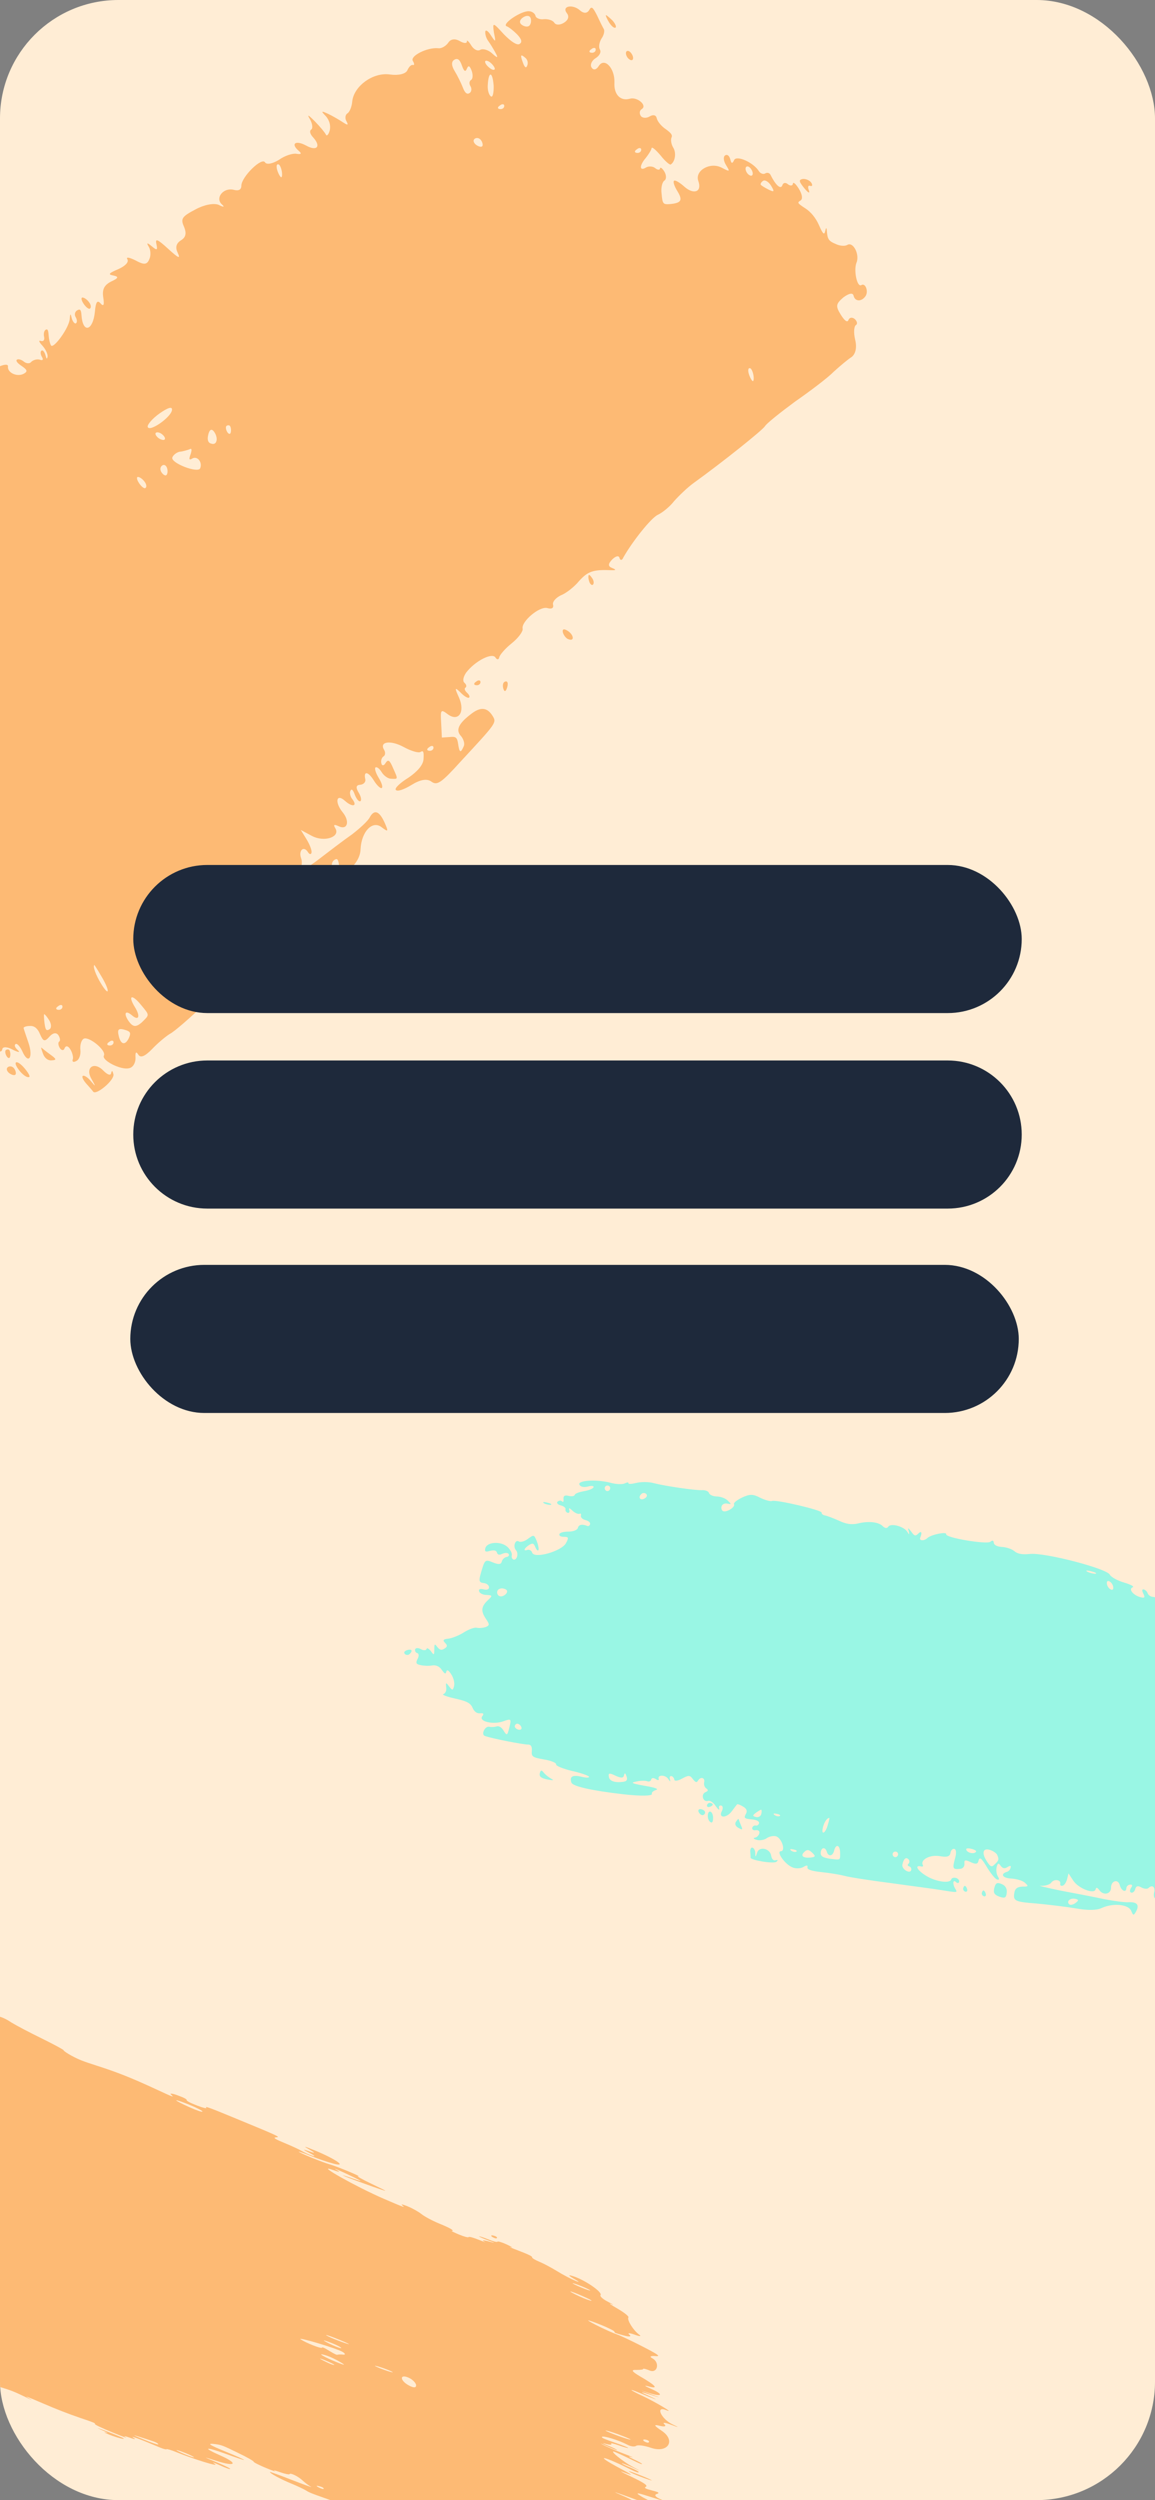 <svg width="390" height="844" viewBox="0 0 390 844" fill="none" xmlns="http://www.w3.org/2000/svg">
<rect x="0" y="0" width="390" height="844" fill="#808080" stroke="none"/>
<g clip-path="url(#clip0_8_2)">
<rect width="390" height="844" rx="40" fill="#FFEDD5"/>
<path d="M510.893 557.919C510.578 558.807 509.769 559.38 509.05 559.202C508.331 559.025 507.836 559.482 507.926 560.278C508.194 562.663 505.948 562.495 504.444 560.093C502.917 557.783 500.828 557.363 501.456 559.451C501.725 560.291 501.343 560.293 500.31 559.458C499.524 558.78 496.918 557.75 494.56 557.263C492.134 556.663 490.337 555.833 490.472 555.286C490.742 554.193 481.576 553.087 479.644 553.962C478.767 554.422 477.779 554.178 476.701 553.138C474.59 551.263 470.164 551.039 470.747 552.923C470.949 553.649 470.522 553.447 469.826 552.405C469.018 551.432 466.21 550.062 462.908 549.149C458.011 547.745 457.158 547.727 456.415 549.186C455.763 550.281 454.73 550.606 452.843 550.139C450.956 549.673 449.832 549.975 449.405 550.932C448.82 552.141 448.461 551.665 447.788 548.986C447.116 546.307 446.689 545.719 445.813 546.565C444.823 547.48 444.554 547.414 444.128 546.052C443.746 544.895 443.477 544.828 443.274 545.648C443.117 546.285 441.993 546.974 440.825 547.072C439.05 547.309 438.219 546.814 437.051 544.979C436.131 543.688 435.345 543.011 435.21 543.557C435.075 544.104 433.39 543.977 430.829 543.151C427.662 542.078 427.01 542.014 428.201 542.984C429.458 544.068 429.143 544.184 426.313 543.291C423.91 542.6 422.449 542.722 421.146 543.753C419.842 544.784 419.258 544.832 419.191 543.946C419.124 543.06 418.27 543.042 416.045 543.942C411.506 545.719 408.317 544.35 411.913 542.147C412.924 541.527 412.902 541.232 411.733 540.943C410.925 540.743 410.116 540.93 409.981 541.476C409.868 541.931 409.306 542.276 408.767 542.142C408.318 542.031 408.273 541.44 408.79 540.892C409.532 540.205 409.352 540.161 408.184 540.645C406.341 541.543 397.624 541.32 397.827 540.501C397.917 540.136 398.546 539.519 399.333 539.037C400.344 538.417 400.412 538.144 399.693 537.966C399.064 537.811 398.232 538.088 397.85 538.477C397.356 538.935 396.704 538.87 396.233 538.464C395.716 537.853 395.447 538.173 395.581 539.172C395.648 540.059 395.243 540.925 394.614 541.156C393.895 541.365 393.827 541.252 394.344 540.703C394.861 540.154 394.794 539.654 394.345 539.543C393.806 539.41 393.244 539.754 393.109 540.301C392.974 540.847 392.502 540.827 391.986 540.216C391.447 539.697 390.324 539.226 389.403 539.095C388.549 539.077 387.74 538.49 387.516 537.855C387.359 537.333 386.753 536.7 386.214 536.567C385.585 536.411 385.539 536.98 386.056 537.977C386.684 539.292 386.527 539.543 385.179 539.21C382.663 538.588 380.912 536.416 382.484 535.838C383.114 535.607 381.766 534.887 379.542 534.241C377.318 533.595 375.14 532.379 374.758 531.609C373.838 529.545 353.149 524.14 347.892 524.58C345.151 524.869 343.601 524.583 342.5 523.634C341.714 522.956 339.872 522.308 338.367 522.226C336.772 522.121 335.739 521.673 335.559 520.855C335.492 519.969 335.133 519.88 334.414 520.475C333.312 521.459 319.205 519.131 319.497 517.947C319.745 516.945 314.42 518.045 313.183 519.189C312.06 520.264 310.262 520.206 310.735 519.067C311.432 517.403 311.14 516.654 310.129 517.661C309.117 518.667 308.758 518.578 307.703 517.061C306.535 515.613 306.445 515.59 306.871 516.952C307.14 518.178 307.028 518.247 306.287 517.001C305.097 515.257 300.717 514.078 299.908 515.424C299.48 515.995 298.919 515.953 298.133 515.275C296.786 513.782 293.259 513.394 289.596 514.324C287.484 514.769 285.732 514.529 283.171 513.316C281.194 512.441 279.016 511.612 278.454 511.57C277.825 511.414 277.353 511.008 277.443 510.643C277.646 509.824 262.236 506.207 260.685 506.694C260.146 506.947 258.282 506.39 256.664 505.603C254.216 504.321 253.16 504.35 250.576 505.548C248.845 506.376 247.654 507.338 247.834 507.769C248.372 508.675 245.631 510.51 244.283 510.177C243.744 510.044 243.452 509.295 243.632 508.566C243.812 507.838 244.689 507.378 245.587 507.6C247.047 507.864 247.047 507.864 245.745 506.576C244.982 505.808 243.319 505.203 242.084 505.188C240.848 505.172 239.635 504.679 239.411 504.044C239.276 503.431 238.153 502.96 236.985 503.057C234.491 503.117 225.011 501.74 220.877 500.718C219.193 500.205 216.519 500.221 214.901 500.594C213.373 500.989 212.115 501.065 212.205 500.701C212.295 500.336 211.711 500.385 210.947 500.776C210.183 501.167 207.914 501.089 205.87 500.487C201.107 499.31 194.794 499.779 195.669 501.251C196.073 501.931 197.062 502.176 198.477 501.849C199.713 501.478 200.545 501.587 200.432 502.042C200.319 502.498 198.926 503.12 197.241 503.379C195.646 503.662 194.185 504.17 194.073 504.626C193.96 505.081 193.061 505.245 191.983 504.979C190.635 504.646 190.163 505.012 190.275 506.103C190.364 506.898 190.184 507.24 189.803 506.856C189.421 506.472 188.747 506.498 188.252 506.956C187.87 507.345 188.297 507.933 189.285 508.178C190.363 508.444 191.082 509.008 190.947 509.555C190.834 510.01 191.171 510.577 191.71 510.71C192.16 510.821 192.452 510.41 192.227 509.775C191.958 508.935 192.318 509.024 193.396 510.064C194.249 510.854 195.305 511.212 195.732 511.028C196.069 510.821 196.293 511.07 196.158 511.616C196.001 512.254 196.697 512.909 197.685 513.153C198.674 513.398 199.392 513.962 199.257 514.508C199.144 514.964 198.785 515.261 198.425 515.173C196.606 514.433 195.415 514.622 195.123 515.806C194.942 516.534 193.482 517.043 191.954 517.052C190.336 517.039 189.011 517.387 188.876 517.934C188.741 518.48 189.414 518.84 190.47 518.811C191.998 518.802 192.11 519.12 191.076 520.99C189.547 523.705 180.424 526.281 179.706 524.171C179.504 523.445 178.74 523.063 178.134 523.203C176.561 523.78 176.921 522.71 178.629 521.586C179.865 520.828 180.224 520.917 180.808 522.414C181.234 523.389 181.728 523.705 181.863 523.158C181.976 522.703 181.662 521.272 181.191 520.093C180.271 518.029 180.271 518.029 178.181 519.542C177.124 520.344 175.686 520.761 175.125 520.333C173.957 519.657 173.147 522.163 174.202 523.294C175.19 524.311 174.582 526.77 173.414 526.481C172.965 526.37 172.65 525.713 172.808 525.075C172.988 524.347 172.337 523.123 171.327 522.196C169.149 520.208 164.408 520.486 163.868 522.672C163.597 523.765 163.912 524.036 165.462 523.549C166.878 523.223 167.597 523.4 167.799 524.127C168.068 524.966 168.629 525.009 169.708 524.502C170.562 524.133 171.506 524.173 171.775 524.627C172.044 525.08 171.64 525.56 171.055 525.608C170.359 525.726 169.617 526.413 169.437 527.141C169.189 528.143 168.403 528.238 166.494 527.477C163.731 526.31 163.686 526.492 162.313 531.275C161.638 533.621 161.772 534.234 163.255 534.407C164.288 534.469 165.074 535.147 165.119 535.738C165.208 536.533 164.467 536.833 163.299 536.544C162.13 536.255 161.501 536.486 161.793 537.235C161.927 537.848 163.118 538.432 164.264 538.426C166.331 538.55 166.398 538.663 164.667 540.265C162.419 542.415 162.329 543.939 164.147 546.611C165.337 548.355 165.337 548.741 163.966 549.272C163.134 549.55 161.764 549.694 160.955 549.494C160.236 549.317 158.349 550.01 156.776 550.974C155.292 551.96 152.955 552.929 151.562 553.164C149.607 553.357 149.427 553.699 150.258 554.581C151.179 555.485 151.066 555.941 150.055 556.561C149.044 557.18 148.505 557.047 147.629 555.961C146.776 554.783 146.641 554.943 146.662 556.785C146.639 558.809 146.527 558.877 145.471 557.36C144.73 556.501 144.146 556.163 144.011 556.709C143.899 557.165 143.023 557.238 142.102 556.72C141.181 556.203 140.305 556.276 140.17 556.823C140.034 557.369 140.371 557.936 140.91 558.069C141.449 558.202 141.516 559.088 140.999 560.024C140.279 561.392 140.549 561.845 142.009 562.109C143.087 562.376 144.885 562.434 145.986 562.223C147.266 562.056 148.389 562.527 149.22 563.795C150.14 565.086 150.477 565.266 150.702 564.355C150.905 563.536 151.422 563.76 152.387 565.255C153.15 566.41 153.576 568.158 153.328 569.16C152.946 570.708 152.743 570.755 151.666 569.329C150.588 567.903 150.498 567.881 150.655 569.562C150.856 570.675 150.429 571.632 149.687 571.932C149.081 572.072 150.81 572.79 153.708 573.409C157.774 574.318 158.942 574.993 159.593 576.604C160.154 577.805 161.03 578.505 162.108 578.385C163.276 578.288 163.501 578.536 162.804 579.427C161.612 581.162 166.577 582.293 169.925 581.091C172.644 580.12 172.711 580.233 171.991 583.148C171.293 585.971 171.181 586.04 170.013 584.205C169.497 583.208 168.419 582.555 167.79 582.786C167.071 582.995 165.992 583.115 165.273 582.937C163.746 582.559 162.329 585.591 163.744 586.038C166.103 586.911 176.661 588.941 178.189 588.932C179.245 588.903 179.671 589.492 179.58 591.016C179.377 592.995 179.781 593.288 183.713 593.97C186.094 594.366 187.913 595.105 187.778 595.652C187.666 596.107 190.002 597.071 192.967 597.804C195.955 598.446 198.583 599.386 198.875 599.748C199.054 600.179 197.998 600.208 196.471 599.83C193.416 599.075 192.225 599.65 192.942 601.761C193.301 603.009 199.614 604.473 210.554 605.728C216.305 606.377 220.327 606.308 220.125 605.581C219.946 605.15 220.575 604.533 221.496 604.277C222.53 603.953 221.317 603.46 217.745 602.867C213.185 602.029 212.758 601.827 214.96 601.405C216.376 601.079 217.993 601.092 218.6 601.339C219.116 601.563 219.746 601.332 219.903 600.694C220.038 600.148 220.712 600.121 221.453 600.594C222.105 601.045 222.576 601.065 222.419 600.543C221.926 599.068 224.689 599.075 225.655 600.57C226.351 601.612 226.44 601.634 226.216 600.612C225.992 599.977 226.217 599.453 226.756 599.586C227.205 599.697 227.632 600.286 227.699 600.785C227.744 601.376 228.934 601.187 230.26 600.452C232.463 599.257 232.957 599.186 233.945 600.59C234.888 601.789 235.247 601.878 235.742 601.034C236.664 599.619 238.146 600.179 237.764 601.727C237.583 602.456 237.92 603.409 238.504 603.746C239.223 604.311 239.155 604.584 238.189 605.022C236.593 605.69 237.333 608.482 239.086 607.949C239.715 607.718 240.95 608.507 241.691 609.753C242.544 610.93 243.038 611.246 242.836 610.519C242.635 609.793 242.927 609.382 243.556 609.538C244.095 609.671 244.184 610.466 243.78 611.332C242.408 613.796 245.239 613.916 247.082 611.472C247.936 610.331 248.791 609.189 248.903 609.12C249.038 608.96 250.004 609.295 250.992 609.926C252.16 610.602 252.429 611.441 251.8 612.445C251.102 613.723 251.417 613.994 253.753 614.185C255.438 614.311 256.449 614.851 256.291 615.489C256.156 616.035 255.684 616.402 255.145 616.268C254.696 616.157 254.134 616.501 253.999 617.048C253.864 617.594 254.425 618.023 255.234 617.837C256.11 617.763 256.582 618.17 256.402 618.898C256.222 619.627 255.48 620.313 254.896 620.362C254.199 620.48 254.491 620.842 255.48 621.086C256.535 621.444 258.041 621.14 258.85 620.567C259.659 619.993 261.075 619.667 261.973 619.889C263.86 620.356 265.43 624.803 263.678 624.949C262.038 625.027 264.911 629.216 267.405 630.316C268.595 630.9 270.235 630.823 271.224 630.294C272.348 629.605 272.819 629.625 272.639 630.354C272.459 631.082 273.762 631.598 277.289 631.987C279.895 632.244 283.377 632.815 284.994 633.215C286.499 633.684 293.756 634.801 301.057 635.736C308.335 636.762 315.547 637.675 317.007 637.94C323.522 638.97 323.409 639.039 322.534 637.567C321.524 635.867 321.817 634.297 322.872 635.427C323.344 635.834 323.748 635.741 323.861 635.285C323.996 634.739 323.479 634.128 322.761 633.95C322.042 633.773 321.323 633.981 321.21 634.437C320.85 635.894 316.222 635.33 312.898 633.348C309.821 631.525 308.609 629.485 311.035 630.085C311.574 630.218 311.821 629.99 311.619 629.65C310.632 627.859 313.935 626.067 317.238 626.593C319.799 627.033 320.72 626.778 320.945 625.48C321.058 624.638 321.688 624.021 322.227 624.154C322.945 624.332 322.99 625.696 322.427 627.586C321.527 630.843 321.729 631.182 324.38 630.871C325.166 630.776 325.728 630.045 325.661 629.159C325.505 627.864 325.909 627.77 327.706 628.601C329.323 629.388 330.11 629.292 330.312 628.472C330.763 626.651 331.257 626.966 333.546 630.818C334.714 632.653 336.106 634.35 336.645 634.483C337.453 634.683 337.521 634.41 336.915 633.391C336.444 632.597 336.31 631.211 336.535 630.301C336.872 628.935 337.187 628.819 337.883 629.861C338.601 630.812 339.253 630.876 340.152 630.325C341.163 629.705 341.433 629.772 341.253 630.501C341.095 631.138 340.555 631.778 339.949 631.918C337.567 632.682 338.645 634.108 341.678 634.181C343.452 634.33 345.496 634.932 346.17 635.679C347.338 636.74 347.293 636.922 345.203 636.889C343.563 636.967 342.754 637.54 342.529 638.837C342.011 641.705 342.594 642.043 349.896 642.591C353.625 642.933 359.556 643.627 363.128 644.22C367.329 644.968 370.294 644.928 372.025 644.1C375.89 642.349 381.102 642.865 381.977 645.11C382.628 646.721 382.807 646.765 383.684 645.146C384.786 643.002 383.888 642.007 380.99 642.16C379.822 642.258 376.227 641.756 372.948 641.139C369.69 640.43 362.951 639.151 357.941 638.202C352.954 637.162 350.079 636.452 351.472 636.603C352.977 636.685 354.527 636.198 354.977 635.536C355.876 634.212 358.37 634.539 358.01 635.996C357.897 636.452 358.302 636.745 358.818 636.583C359.425 636.443 360.077 635.348 360.325 634.346L360.798 632.433L362.391 634.857C364.12 637.507 369.511 639.613 369.961 637.791C370.141 637.062 370.501 637.151 371.219 638.102C372.566 639.981 375.173 639.466 375.151 637.238C375.153 634.919 377.534 634.155 378.117 636.425C378.611 638.286 380.228 639.073 380.341 637.458C380.296 636.867 380.926 636.249 381.6 636.223C382.386 636.127 382.476 636.536 381.891 637.358C381.419 638.111 381.441 638.793 381.98 638.926C382.519 639.059 383.126 638.533 383.329 637.713C383.577 636.712 384.206 636.481 385.374 637.156C386.295 637.673 387.418 637.758 387.8 637.369C389.059 636.134 390.182 636.991 389.709 638.904C389.461 639.906 389.708 640.837 390.157 640.948C390.696 641.081 391.258 640.35 391.506 639.348C391.754 638.346 392.406 637.638 392.855 637.749C393.394 637.882 393.618 638.517 393.438 639.246C393.258 639.975 393.684 640.95 394.426 641.423C396.222 642.64 396.11 642.709 397.189 640.657C398.021 639.219 397.819 638.88 396.292 638.888C395.326 638.94 394.742 638.602 395.214 638.235C395.596 637.847 396.495 637.682 397.213 637.86C397.932 638.038 398.584 637.716 398.696 637.26C399.124 635.53 402.426 637.216 404.289 640.092C405.322 641.701 406.781 643.125 407.5 643.302C408.668 643.591 408.511 643.842 406.803 644.58C405.522 645.133 402.714 644.922 399.187 644.146C396.042 643.369 393.459 643.02 393.369 643.384C393.256 643.84 395.525 644.691 398.4 645.401C401.815 646.246 403.769 647.212 404.172 648.278C404.801 649.593 406.328 649.971 415.944 650.802C432.995 652.408 433.085 652.43 433.423 651.064C433.873 649.242 432.256 648.069 428.145 647.343C423.046 646.372 420.978 646.634 421.18 648.134C421.202 648.816 420.64 649.547 419.854 649.642C417.494 649.929 417.27 649.68 418.798 648.511C419.967 647.641 419.765 647.301 418.08 646.401L415.992 645.208L418.778 643.578C421.363 641.994 421.655 641.97 422.306 643.58C423.36 646.257 427.269 646.257 428.664 643.702C429.586 641.901 429.788 641.854 430.102 643.285C430.236 644.284 430.685 645.168 431.224 645.302C431.673 645.413 431.876 644.979 431.719 644.457C431.584 643.844 431.854 643.524 432.393 643.658C432.932 643.791 433.292 643.493 433.135 642.971C432.978 642.449 434.101 642.147 435.719 642.161C440.437 642.361 446.569 644.166 446.299 645.259C446.187 645.715 446.591 646.008 447.198 645.868C447.827 645.637 450.635 645.848 453.466 646.355C456.206 646.839 458.857 646.914 459.239 646.526C460.341 645.542 468.136 646.792 469.775 648.26C470.696 649.165 471.505 649.364 472.022 648.816C472.404 648.427 474.179 648.576 475.863 649.089C477.526 649.693 480.985 650.355 483.524 650.5C487.815 650.884 489.477 651.488 494.059 654.554C495.204 655.32 495.406 655.273 494.665 654.414C493.924 653.554 494.464 653.301 496.508 653.516C498.17 653.734 499.024 654.138 498.642 654.527C498.26 654.916 498.754 655.231 499.742 655.089C505.337 654.829 515.132 655.318 517.423 656.077C518.928 656.546 522.028 657.119 524.387 657.219C526.724 657.41 530.7 657.91 533.149 658.419C544.942 660.851 561.566 663.801 563.094 663.792C564.06 663.741 569.811 664.776 575.899 665.991C581.964 667.298 589.243 668.71 592.028 669.012C594.792 669.406 598.274 669.977 599.621 670.31C601.261 670.619 602.992 670.177 604.138 669.01C605.149 668.004 606.633 667.404 607.351 667.582C608.07 667.76 608.452 667.371 608.318 666.758C608.094 666.123 607.33 665.74 606.544 665.836C605.645 666 605.331 665.343 605.668 663.977C606.096 662.246 606.703 662.106 609.915 662.611C612.004 663.03 613.307 663.546 612.903 664.026C611.914 664.941 613.643 666.045 615.935 666.032C617.665 665.976 618.586 664.561 617.059 664.183C615.441 663.784 618.026 661.427 620.318 661.027C623.059 660.738 624.072 658.186 621.825 657.63C620.927 657.408 619.624 656.506 618.996 655.578C617.963 654.356 617.986 653.879 619.132 653.099C620.255 652.41 620.188 652.297 619.065 652.599C617.941 652.901 617.829 652.584 618.706 650.964C619.403 649.687 619.381 648.232 618.731 647.008C617.765 645.126 617.788 645.035 619.136 645.369C620.034 645.591 620.843 645.018 621.136 643.834C621.384 642.832 621.182 642.105 620.643 642.359C620.126 642.521 619.542 642.183 619.295 641.639C619.161 641.026 618.397 640.644 617.588 640.83C616.307 640.997 615.949 639.749 616.826 637.743C616.916 637.378 616.444 636.972 615.725 636.794C615.007 636.616 614.49 636.006 614.603 635.55C615.053 633.729 612.224 630.13 610.539 630.39C609.371 630.488 609.124 630.33 609.753 629.713C610.27 629.164 610.113 628.642 609.304 628.442C608.496 628.242 607.709 628.724 607.484 629.635C607.146 631.001 607.056 630.979 605.867 629.235C604.205 626.698 598.297 625.141 597.106 626.876C595.802 628.68 593.016 627.604 592.366 625.221C592.075 624.086 591.469 623.066 591.019 622.955C590.48 622.822 589.918 623.553 589.671 624.555C589.198 626.467 588.232 626.518 585.042 624.763C583.201 623.728 583.246 623.546 585.066 622.353C586.122 621.551 587.74 621.178 588.549 621.378C589.358 621.578 590.234 621.118 590.414 620.39C590.594 619.661 590.325 619.208 589.898 619.392C589.493 619.485 588.999 619.17 588.775 618.535C588.618 618.013 587.563 617.269 586.574 617.024C584.058 616.402 585.182 615.714 588.552 615.967C589.967 616.027 591.495 616.018 592.012 615.856C592.439 615.671 592.753 616.715 592.797 618.079C592.751 619.421 593.133 620.578 593.492 620.667C595.199 621.089 597.379 620.372 597.649 619.279C597.807 618.641 598.526 618.046 599.222 617.928C600.099 617.855 600.189 617.491 599.583 616.085C599.067 615.087 599.067 613.928 599.562 613.47C600.056 613.012 599.428 612.47 598.08 612.137C596.822 611.826 595.856 611.104 595.969 610.649C596.104 610.103 596.823 609.894 597.631 610.094C599.878 610.649 599.093 608.039 596.757 607.075C593.814 605.864 593.501 604.047 596.175 602.872C599.299 601.422 598.963 598.536 595.616 598.578C594.178 598.609 593.324 598.205 593.482 597.567C593.617 597.021 594.987 596.877 596.425 597.232C597.953 597.61 599.211 597.534 599.346 596.988C599.458 596.532 600.604 596.139 601.953 596.086C603.278 596.124 604.402 595.822 604.581 595.479C604.649 595.206 605.121 594.067 605.684 592.949C606.381 591.286 606.269 590.968 604.719 591.068C603.573 591.075 602.652 590.557 602.405 589.626C601.912 587.765 598.588 586.17 598.475 587.785C598.474 588.558 597.463 588.791 595.756 588.369C594.228 587.991 593.15 587.338 593.285 586.792C593.398 586.336 592.567 585.454 591.399 584.779C590.209 584.195 589.558 583.358 589.917 583.06C590.277 582.762 589.985 582.014 589.244 581.54C587.47 580.232 579.428 578.437 580.393 579.546C580.842 580.043 581.224 581.201 581.38 582.109C581.537 583.404 581.065 583.771 579.987 583.504C578.998 583.26 578.303 581.831 578.012 579.923C577.721 576.856 577.631 576.833 575.878 578.14C574.282 579.581 574.192 579.559 574.485 577.989C574.71 577.078 574.374 576.511 573.857 576.673C573.228 576.904 572.688 577.544 572.643 578.113C572.575 578.773 572.305 579.866 572.035 580.572C571.675 581.643 571.405 581.576 571.024 580.032C570.778 579.101 569.7 578.062 568.801 577.84C567.723 577.573 567.162 576.758 567.387 575.847C567.59 575.027 567.433 574.505 567.073 574.803C566.646 574.987 565.905 574.514 565.366 573.608C564.76 572.588 563.502 571.891 562.064 571.922C560.829 571.906 559.122 571.484 558.403 570.92C555.82 569.025 549.508 567.175 549.26 568.177C549.125 568.723 548.788 568.93 548.474 568.659C548.092 568.275 546.969 568.19 545.89 568.31C544.722 568.408 542.566 567.488 540.567 565.931C536.727 562.952 528.999 561.428 525.426 562.768C524.258 563.252 522.572 563.512 521.674 563.29C520.775 563.068 519.921 563.436 519.786 563.983C519.494 564.78 519.247 564.623 518.663 563.512C518.214 562.628 517.339 561.155 516.62 560.204C515.543 558.778 515.363 558.734 515.587 560.142C515.631 561.12 514.957 561.919 513.631 562.268C512.418 562.548 511.587 562.439 511.767 562.097C511.947 561.755 511.925 560.3 511.701 558.892C511.387 557.074 511.163 556.826 510.893 557.919ZM492.559 559.185C491.773 559.667 491.301 559.647 491.436 559.1C491.751 557.825 493.099 556.999 493.571 557.792C493.683 558.11 493.233 558.772 492.559 559.185ZM560.826 576.545C560.107 577.526 560.309 577.866 561.5 577.677C562.578 577.558 562.803 577.806 562.196 578.719C561.768 579.29 560.892 579.75 560.173 579.572C559.454 579.395 558.825 579.626 558.69 580.172C558.577 580.627 557.836 580.927 557.027 580.727C556.039 580.483 555.882 579.961 556.489 579.048C556.961 578.295 557.568 576.996 557.816 575.994C558.086 574.901 558.873 574.419 560.041 574.708C561.299 575.019 561.546 575.563 560.826 576.545ZM588.12 582.616C587.738 583.004 586.817 583.26 586.098 583.082C585.379 582.904 584.683 582.249 584.526 581.727C584.302 581.092 585.2 580.927 586.548 581.261C587.896 581.594 588.615 582.158 588.12 582.616ZM369.883 531.273C369.209 531.3 367.951 530.989 367.187 530.607C366.356 530.111 366.941 530.063 368.378 530.418C369.906 530.796 370.49 531.133 369.883 531.273ZM568.777 581.796C568.642 582.342 568.26 582.345 567.788 581.938C567.406 581.554 567.137 580.714 567.25 580.259C567.385 579.712 567.857 579.732 568.238 580.117C568.71 580.523 568.889 581.341 568.777 581.796ZM375.902 535.854C375.991 536.649 375.542 536.924 374.89 536.473C374.306 536.136 373.768 535.229 373.746 534.548C373.656 533.752 374.106 533.477 374.757 533.928C375.341 534.265 375.88 535.172 375.902 535.854ZM564.754 583.797C563.316 584.601 561.99 584.95 561.811 584.519C561.541 584.066 562.216 583.266 563.384 582.782C566.485 581.423 567.474 582.054 564.754 583.797ZM578.615 585.968C578.772 586.49 578.277 586.947 577.491 587.043C576.592 587.207 576.39 586.867 576.975 586.045C577.874 584.721 578.256 584.719 578.615 585.968ZM563.224 587.671C562.887 587.878 562.056 587.769 561.495 587.34C560.843 586.889 561.18 586.683 562.169 586.927C563.18 587.08 563.651 587.487 563.224 587.671ZM598.268 596.335C597.931 596.541 597.1 596.432 596.538 596.004C595.887 595.553 596.224 595.346 597.212 595.59C598.223 595.744 598.695 596.15 598.268 596.335ZM217.707 505.83C216.246 506.725 215.303 505.525 216.539 504.381C216.944 503.902 217.708 503.897 218.179 504.304C218.629 504.801 218.493 505.348 217.707 505.83ZM206.003 502.646C205.891 503.102 205.419 503.468 204.88 503.335C204.43 503.224 204.094 502.658 204.206 502.202C204.341 501.656 204.881 501.403 205.33 501.514C205.869 501.647 206.138 502.1 206.003 502.646ZM550.149 587.725C550.036 588.18 549.564 588.547 549.115 588.435C548.576 588.302 548.059 587.691 547.902 587.169C547.768 586.556 548.217 586.281 548.936 586.458C549.745 586.658 550.284 587.178 550.149 587.725ZM415.247 566.841C413.562 567.488 404.688 565.584 405.565 564.738C405.835 564.418 408.553 564.607 411.451 565.227C414.708 565.935 416.191 566.495 415.247 566.841ZM407.72 567.977C407.877 568.499 407.675 568.932 407.135 568.798C406.686 568.687 406.08 568.054 405.923 567.532C405.788 566.919 405.968 566.577 406.507 566.71C406.957 566.821 407.586 567.363 407.72 567.977ZM589.047 614.35C588.71 614.556 587.879 614.447 587.317 614.019C586.666 613.568 587.003 613.361 587.991 613.606C589.002 613.759 589.474 614.165 589.047 614.35ZM393.318 570.311C393.205 570.767 392.756 571.042 392.216 570.909C391.767 570.798 391.475 570.049 391.678 569.229C391.858 568.501 392.398 568.248 392.779 568.632C393.251 569.038 393.453 569.765 393.318 570.311ZM411.514 573.843C412.412 574.065 412.165 574.294 410.862 574.552C409.177 574.812 409.132 574.994 410.48 575.327C412.254 575.862 412.163 577.386 410.299 577.602C408.636 577.77 403.809 572.228 405.494 571.968C406.19 571.851 407.561 572.093 408.504 572.519C409.425 573.037 410.817 573.574 411.514 573.843ZM421.443 576.104C421.128 577.38 419.308 577.799 418.32 576.782C417.691 576.24 417.893 575.807 418.837 575.46C420.702 574.858 421.691 575.103 421.443 576.104ZM401.876 572.33C401.494 572.719 400.753 573.019 400.214 572.886C399.764 572.775 399.517 572.23 399.63 571.775C399.765 571.229 400.484 571.02 401.293 571.22C402.012 571.397 402.281 571.851 401.876 572.33ZM426.722 577.893C426.654 578.166 426.182 578.532 425.575 578.672C425.059 578.835 424.654 578.541 424.767 578.086C424.902 577.539 425.464 577.195 425.913 577.306C426.452 577.44 426.767 577.711 426.722 577.893ZM613.031 634.195C612.918 634.651 612.446 635.017 611.907 634.884C611.458 634.773 611.121 634.206 611.234 633.751C611.369 633.204 611.908 632.951 612.357 633.062C612.897 633.196 613.166 633.649 613.031 634.195ZM614.691 639.051C614.376 640.326 614.106 640.259 613.253 639.082C612.692 638.267 612.22 637.474 612.265 637.292C612.31 637.11 612.984 637.083 613.703 637.261C614.422 637.438 614.893 638.231 614.691 639.051ZM170.959 537.955C170.419 538.594 169.543 539.054 168.824 538.876C168.105 538.699 167.724 537.928 167.904 537.199C168.084 536.471 169.05 536.033 170.039 536.278C171.207 536.566 171.544 537.133 170.959 537.955ZM570.467 656.724C569.68 657.206 569.208 657.186 569.344 656.64C569.659 655.365 571.007 654.538 571.479 655.331C571.591 655.649 571.141 656.311 570.467 656.724ZM176.08 583.192C176.237 583.714 175.765 584.081 175.046 583.903C174.237 583.703 173.721 583.092 173.833 582.637C173.969 582.09 174.418 581.815 174.867 581.926C175.406 582.059 175.945 582.579 176.08 583.192ZM336.761 626.298C337.367 627.704 337.277 628.068 335.794 629.441C334.895 630.378 334.445 630.267 333.278 628.432C331.325 625.534 331.888 623.643 334.426 624.561C335.482 624.918 336.537 625.662 336.761 626.298ZM329.505 625.18C329.213 625.591 328.427 625.687 327.708 625.509C326.989 625.331 326.338 624.881 326.271 624.381C326.091 623.95 326.877 623.854 328.046 624.143C329.214 624.432 329.865 624.883 329.505 625.18ZM411.768 644.937C411.431 645.144 410.6 645.035 410.038 644.606C409.387 644.155 409.724 643.949 410.712 644.193C411.723 644.346 412.195 644.753 411.768 644.937ZM279.544 615.922C278.801 618.927 277.161 619.778 277.881 616.864C278.331 615.042 279.366 613.558 280.085 613.736C280.085 613.736 279.927 614.76 279.544 615.922ZM210.354 601.523C207.501 601.88 205.659 601.232 205.57 599.664C205.368 598.551 205.863 598.48 207.817 599.446C209.703 600.299 210.467 600.294 210.692 599.384C210.94 598.382 211.12 598.426 211.568 599.697C211.95 600.854 211.635 601.356 210.354 601.523ZM257.057 612.392C256.877 613.121 256.09 613.603 255.281 613.403C254.023 613.092 254.091 612.818 255.26 611.948C256.069 611.375 256.855 610.893 257.035 610.937C257.215 610.981 257.237 611.663 257.057 612.392ZM263.28 613.061C262.943 613.267 262.111 613.158 261.55 612.73C260.899 612.279 261.236 612.072 262.224 612.316C263.235 612.47 263.707 612.876 263.28 613.061ZM303.219 626.22C303.106 626.675 302.634 627.042 302.095 626.909C301.646 626.797 301.309 626.231 301.422 625.776C301.557 625.229 302.096 624.976 302.545 625.087C303.084 625.22 303.354 625.673 303.219 626.22ZM306.789 629.132C306.317 629.499 306.497 629.93 306.946 630.041C307.485 630.174 307.822 630.74 307.687 631.287C307.327 632.744 304.407 631.056 304.7 629.485C305.105 627.459 305.937 626.795 306.768 627.677C307.149 628.061 307.171 628.743 306.789 629.132ZM363.084 642.469C362.275 643.042 361.376 643.207 360.994 642.822C360.006 641.805 361.445 640.614 363.152 641.036C364.32 641.325 364.253 641.598 363.084 642.469ZM283.673 625.447C283.694 628.061 283.919 627.924 280.122 627.468C277.741 627.073 277 626.6 277.135 625.28C277.361 623.596 278.642 623.43 279.18 625.109C279.696 626.88 281.179 626.666 281.651 624.754C282.259 622.295 283.652 622.832 283.673 625.447ZM274.619 625.818C275.45 626.7 275.202 626.928 273.54 627.097C271.113 627.271 270.26 626.48 271.519 625.245C272.53 624.238 273.182 624.303 274.619 625.818ZM268.89 625.078C268.553 625.285 267.722 625.176 267.16 624.747C266.509 624.296 266.846 624.09 267.835 624.334C268.845 624.487 269.317 624.894 268.89 625.078Z" fill="#99F6E4"/>
<path d="M183.646 507.46C184.141 507.776 185.219 508.042 185.893 508.015C186.5 507.875 186.095 507.582 184.837 507.271C183.579 506.96 183.085 507.031 183.646 507.46Z" fill="#99F6E4"/>
<path d="M137.339 557.089C136.485 557.458 136.282 557.891 136.731 558.389C137.203 558.795 137.967 558.791 138.371 558.311C139.495 557.236 139.001 556.534 137.339 557.089Z" fill="#99F6E4"/>
<path d="M238.726 609.407C238.613 609.862 239.017 610.155 239.534 609.993C240.141 609.853 240.613 609.486 240.68 609.213C240.725 609.031 240.411 608.76 239.872 608.627C239.422 608.516 238.861 608.86 238.726 609.407Z" fill="#99F6E4"/>
<path d="M182.272 598.64C182.002 599.732 182.721 600.297 184.9 600.739C186.809 601.114 187.214 601.021 186.113 600.459C185.192 599.941 184.002 598.97 183.576 598.382C182.857 597.431 182.543 597.547 182.272 598.64Z" fill="#99F6E4"/>
<path d="M235.826 611.492C235.983 612.014 236.5 612.625 237.039 612.758C237.488 612.87 237.96 612.503 238.073 612.048C238.208 611.501 237.669 610.981 236.86 610.781C236.141 610.604 235.692 610.879 235.826 611.492Z" fill="#99F6E4"/>
<path d="M238.993 612.952C238.97 613.816 239.307 614.769 239.891 615.106C240.452 615.535 240.767 615.033 240.79 613.783C240.814 611.372 239.084 610.655 238.993 612.952Z" fill="#99F6E4"/>
<path d="M248.496 615.011C248.046 615.673 248.315 616.513 249.326 617.052C250.741 617.885 250.876 617.725 250.202 616.206C249.776 615.231 249.44 614.278 249.395 614.074C249.35 613.869 248.945 614.349 248.496 615.011Z" fill="#99F6E4"/>
<path d="M335.745 637.353C335.339 638.993 335.743 639.672 337.495 640.299C339.337 640.948 339.787 640.672 339.945 638.875C340.081 637.556 339.474 636.536 338.262 636.043C336.712 635.37 336.172 635.623 335.745 637.353Z" fill="#99F6E4"/>
<path d="M325.23 637.46C325.117 637.915 325.454 638.482 325.993 638.615C326.443 638.726 326.735 638.315 326.578 637.793C326.443 637.18 326.084 636.705 325.815 636.638C325.635 636.594 325.365 636.914 325.23 637.46Z" fill="#99F6E4"/>
<path d="M331.52 639.015C331.407 639.47 331.744 640.037 332.283 640.17C332.733 640.281 333.025 639.87 332.868 639.348C332.733 638.735 332.374 638.26 332.105 638.193C331.925 638.149 331.655 638.468 331.52 639.015Z" fill="#99F6E4"/>
<path d="M255.635 625.473C255.162 627 255.05 627.068 255.028 625.613C255.051 624.749 254.602 623.865 254.063 623.732C253.613 623.621 253.276 624.214 253.343 625.1C253.41 625.987 253.477 626.873 253.432 627.055C253.207 627.966 261.451 629.327 262.238 628.459C262.755 627.91 262.688 627.797 261.879 627.984C261.25 628.215 260.621 627.673 260.419 626.56C260.106 623.97 256.31 623.128 255.635 625.473Z" fill="#99F6E4"/>
<path d="M104.683 40.284C105.524 41.827 105.705 43.364 105.072 43.754C104.438 44.144 104.673 45.235 105.647 46.284C108.567 49.431 107.034 51.198 103.36 49.134C99.778 47.219 98.049 48.49 100.839 50.893C101.971 51.844 101.746 52.188 100.165 51.926C98.913 51.667 96.169 52.532 94.202 53.95C92.064 55.266 90.032 55.693 89.481 54.797C88.377 53.004 81.64 59.624 81.503 62.594C81.513 64.029 80.642 64.566 78.797 64.053C75.371 63.279 72.477 66.915 75.004 69.068C75.965 69.918 75.477 70.013 73.857 69.156C72.25 68.497 68.992 69.061 65.97 70.716C61.43 73.099 60.901 73.837 62.149 76.572C63.028 78.709 62.788 80.093 61.125 81.117C59.462 82.141 59.142 83.574 59.996 85.314C61.046 87.552 60.282 87.199 56.782 83.997C53.281 80.796 52.346 80.341 52.804 82.326C53.274 84.509 53.036 84.655 51.207 83.103C49.641 81.801 49.403 81.948 50.231 83.292C50.875 84.338 51.003 86.319 50.42 87.502C49.639 89.426 48.571 89.465 45.753 87.904C43.711 86.895 42.459 86.635 43.011 87.532C43.563 88.428 42.414 89.754 39.933 90.869C36.806 92.177 36.344 92.668 38.176 92.982C40.179 93.397 40.125 93.842 37.407 95.103C35.177 96.271 34.449 97.749 34.865 100.377C35.282 103.005 34.991 103.596 33.925 102.398C32.86 101.2 32.331 101.938 32.048 105.203C31.402 111.781 27.92 112.689 27.511 106.348C27.395 104.565 27.04 104.165 26.011 104.799C25.298 105.238 25.032 106.226 25.584 107.122C26.044 107.869 26.108 108.86 25.633 109.153C25.237 109.396 24.527 108.598 24.2 107.357C23.847 105.72 23.689 105.817 23.553 107.549C23.495 110.469 18.049 117.944 17.221 116.599C16.853 116.002 16.513 114.563 16.423 113.176C16.308 111.392 16.032 110.944 15.399 111.334C14.844 111.675 14.671 112.813 14.893 113.706C15.128 114.797 14.666 115.288 13.915 115.132C12.9 114.727 13.11 115.422 14.347 116.721C15.412 117.919 16.174 119.51 16.067 120.4C15.88 121.339 15.709 121.239 15.382 119.998C15.055 118.757 14.436 118.108 14.04 118.352C13.565 118.644 13.629 119.635 14.181 120.531C14.733 121.428 14.429 121.821 13.415 121.415C12.492 121.159 11.279 121.494 10.579 122.131C10.05 122.869 8.89 122.759 8.021 122.058C7.324 121.457 6.23 121.1 5.755 121.393C5.201 121.734 5.832 122.582 7.293 123.536C9.189 124.841 9.386 125.338 8.198 126.07C5.981 127.435 2.424 125.917 2.692 123.691C2.799 122.801 1.164 122.984 -0.908 124.053C-2.979 125.123 -5.682 125.345 -6.801 124.592C-9.737 122.485 -28.307 133.302 -30.928 138.625C-32.225 141.484 -33.48 142.462 -35.232 142.099C-36.484 141.84 -38.331 142.565 -39.322 143.794C-40.393 145.071 -41.527 145.357 -42.58 144.357C-43.645 143.159 -43.962 143.354 -43.701 144.842C-43.218 147.223 -54.31 156.526 -55.506 154.584C-56.518 152.94 -58.416 159.26 -57.828 161.988C-57.253 164.518 -58.389 166.043 -59.427 164.003C-60.937 161.018 -61.977 160.216 -61.415 162.549C-60.852 164.881 -61.169 165.076 -63.553 163.865C-65.924 162.853 -66.003 162.902 -64.174 164.454C-62.595 165.954 -62.582 166.152 -64.465 165.045C-67.191 163.633 -71.164 165.873 -70.088 168.507C-69.681 169.699 -70.065 170.141 -71.317 169.882C-73.846 168.967 -76.395 171.567 -77.499 176.161C-78.242 178.679 -79.563 179.905 -82.49 180.471C-84.68 180.995 -86.936 181.766 -87.319 182.208C-87.873 182.55 -88.624 182.394 -88.992 181.796C-89.82 180.452 -103.179 189.09 -103.539 191.166C-103.567 192.007 -105.322 192.882 -107.194 193.211C-110.135 193.579 -110.73 194.564 -110.883 198.573C-110.954 201.295 -110.55 203.725 -109.945 204.176C-108.575 204.981 -108.084 210.036 -109.272 210.767C-109.747 211.06 -110.787 210.258 -111.523 209.063C-112.259 207.868 -112.269 206.432 -111.477 205.944C-110.302 205.014 -110.302 205.014 -112.568 204.349C-113.912 203.941 -115.601 204.569 -116.355 205.651C-117.108 206.733 -118.401 207.117 -119.27 206.416C-120.059 205.665 -121.273 206.001 -121.855 207.183C-123.27 209.497 -130.507 216.014 -134.15 218.257C-135.747 219.034 -137.321 221.445 -137.852 223.421C-138.304 225.347 -138.965 226.579 -139.333 225.981C-139.701 225.384 -139.992 225.975 -139.995 227.213C-139.997 228.451 -141.438 230.368 -143.351 231.34C-147.549 233.925 -150.765 240.232 -148.539 241.54C-147.512 242.144 -146.641 241.607 -146.176 239.879C-145.87 238.248 -145.249 237.66 -144.789 238.407C-144.329 239.153 -144.439 241.281 -145.141 243.156C-145.764 244.982 -146.045 247.009 -145.585 247.756C-145.125 248.503 -145.47 249.54 -146.42 250.125C-147.608 250.856 -147.465 251.798 -146.136 253.247C-145.163 254.295 -144.874 254.942 -145.546 254.737C-146.218 254.533 -146.588 255.173 -146.353 256.265C-146.131 257.158 -145.196 257.612 -144.325 257.076C-143.374 256.491 -142.294 256.649 -141.742 257.546C-141.282 258.292 -140.426 258.796 -139.951 258.503C-139.555 258.259 -139.856 257.415 -140.725 256.713C-141.857 255.762 -141.54 255.567 -139.695 256.079C-138.272 256.439 -137.23 256.004 -137.189 255.36C-137.228 254.766 -136.806 254.918 -136.254 255.815C-135.61 256.86 -134.437 257.168 -133.566 256.632C-132.695 256.096 -131.614 256.254 -131.062 257.151C-130.602 257.898 -130.472 258.641 -130.789 258.836C-132.728 259.412 -133.218 260.745 -132.022 262.687C-131.287 263.882 -131.567 265.909 -132.467 267.287C-133.445 268.713 -133.83 270.393 -133.279 271.289C-132.727 272.186 -131.909 272.094 -131.314 271.11C-130.415 269.732 -129.98 270.083 -128.432 273.662C-126.201 278.881 -128.65 290.691 -131.519 288.337C-132.48 287.486 -133.376 287.626 -133.576 288.367C-133.844 290.593 -134.868 288.751 -135.152 285.629C-135.293 283.45 -134.976 283.255 -132.896 284.858C-131.514 285.862 -130.855 285.868 -131.407 284.971C-131.867 284.224 -133.709 282.474 -135.355 281.221C-138.29 279.114 -138.29 279.114 -137.784 283.129C-137.485 285.211 -137.858 287.089 -138.688 286.982C-140.165 287.068 -137.747 291.348 -135.811 292.01C-134.045 292.571 -131.562 296.605 -132.591 297.238C-132.987 297.482 -133.935 296.83 -134.579 295.784C-135.315 294.589 -137.119 293.433 -138.792 293.022C-142.389 292.146 -144.89 296.777 -142.682 300.362C-141.578 302.155 -141.078 302.258 -140.718 300.182C-140.253 298.454 -139.619 298.064 -138.659 298.914C-137.527 299.866 -137.144 299.424 -137.088 297.741C-137.006 296.454 -136.398 295.668 -135.713 296.071C-135.028 296.473 -134.714 297.516 -135.005 298.107C-135.284 298.897 -134.931 300.534 -134.195 301.729C-133.183 303.372 -133.541 304.21 -135.559 304.835C-138.553 305.649 -138.369 305.947 -133.652 313.963C-131.34 317.895 -130.55 318.645 -129.467 317.566C-128.78 316.731 -127.528 316.991 -126.817 317.789C-125.844 318.838 -125.938 319.926 -126.968 320.56C-127.997 321.194 -128.105 322.085 -127.065 322.886C-126.275 323.636 -124.891 323.402 -124.216 322.369C-122.842 320.698 -122.671 320.799 -121.848 324.619C-120.697 329.679 -118.988 331.923 -114.813 334.091C-112.087 335.503 -111.64 336.052 -111.841 338.03C-112.015 339.167 -112.664 340.597 -113.377 341.036C-114.01 341.426 -114.332 344.097 -114.153 346.871C-113.894 349.596 -114.165 353.059 -114.721 354.638C-115.661 356.659 -115.373 357.306 -113.858 357.815C-112.263 358.276 -111.803 359.023 -111.688 360.806C-111.573 362.589 -112.048 362.882 -113.826 362.123C-115.697 361.214 -115.592 361.561 -113.448 364.156C-111.12 367.049 -111.108 367.248 -113.491 366.037C-114.927 365.479 -115.666 365.522 -115.114 366.418C-114.654 367.165 -115.09 368.052 -116.238 368.14C-117.385 368.228 -117.821 369.115 -117.27 370.012C-116.718 370.908 -115.862 371.411 -115.386 371.119C-114.911 370.826 -113.846 372.024 -113.072 373.814C-111.916 376.399 -111.232 376.802 -110.057 375.872C-109.106 375.287 -107.97 373.763 -107.558 372.479C-106.989 371.098 -105.775 370.763 -103.813 371.821C-101.772 372.831 -101.363 372.785 -102.283 371.291C-103.111 369.947 -102.543 369.803 -100.239 371.063C-98.448 372.02 -96.171 374.121 -95.159 375.764C-93.596 378.304 -93.662 378.551 -95.954 377.489C-98.246 376.428 -98.325 376.477 -96.286 378.724C-94.878 380.124 -94.024 381.864 -94.119 382.953C-94.318 383.693 -92.458 383.166 -90.016 381.456C-86.544 379.113 -85.067 379.027 -82.816 380.732C-81.092 381.936 -79.761 382.147 -79.257 381.013C-78.675 379.83 -78.254 379.982 -77.638 381.87C-76.339 385.397 -72.076 382.565 -71.473 377.868C-70.978 374.06 -70.807 374.161 -67.863 378.941C-65.011 383.572 -64.999 383.77 -67.817 382.209C-69.278 381.255 -70.676 381.291 -70.783 382.181C-70.969 383.12 -71.472 384.254 -72.106 384.644C-73.452 385.473 -70.787 391.043 -69.428 390.413C-67.014 389.544 -58.379 382.991 -57.48 381.613C-56.885 380.628 -55.95 381.083 -54.24 383.327C-52.071 386.318 -51.491 386.372 -48.361 383.827C-46.486 382.261 -44.547 381.685 -43.995 382.581C-43.535 383.328 -41.029 382.609 -38.416 381C-35.894 379.241 -33.242 378.226 -32.65 378.479C-32.044 378.93 -32.639 379.915 -33.986 380.744C-36.678 382.402 -36.721 384.283 -33.852 386.637C-32.194 388.088 -26.742 384.525 -18.777 376.53C-14.603 372.311 -12.289 368.62 -13.249 367.769C-13.855 367.318 -14.195 365.879 -13.942 364.693C-13.702 363.309 -14.995 363.693 -17.807 366.043C-21.491 368.93 -21.979 369.024 -21.157 366.457C-20.692 364.729 -19.714 363.302 -19.067 363.11C-18.5 362.967 -18.393 362.077 -19.037 361.031C-19.589 360.135 -19.218 359.495 -18.23 359.504C-17.32 359.562 -17.016 359.169 -17.714 358.568C-19.714 356.916 -18.062 354.456 -15.757 355.715C-14.137 356.572 -14.058 356.523 -15.374 355.273C-16.242 354.572 -16.715 353.627 -16.24 353.334C-15.844 353.09 -14.909 353.545 -14.291 354.194C-13.58 354.993 -13.09 353.661 -13.152 351.432C-13.223 347.768 -13.011 347.225 -10.799 348.335C-8.849 349.195 -8.533 349 -9.215 347.36C-10.304 344.528 -8.773 343.997 -7.209 346.537C-6.474 347.732 -5.17 348.784 -4.432 348.741C-3.351 348.9 -3.075 349.348 -3.144 350.833C-3.32 353.208 0.351 356.51 0.778 354.187C0.885 353.297 2.533 353.312 4.416 354.419C6.286 355.328 6.945 355.334 5.985 354.483C5.024 353.632 4.722 352.788 5.277 352.447C5.752 352.154 6.725 353.203 7.487 354.794C9.521 359.517 11.345 357.157 9.615 352.042C8.802 349.658 7.989 347.274 7.977 347.075C7.872 346.728 8.835 346.341 10.153 346.353C11.63 346.268 12.762 347.219 13.549 349.207C14.612 351.643 15.113 351.747 16.725 349.93C17.874 348.604 19.101 348.467 19.744 349.513C20.296 350.409 20.44 351.351 19.964 351.644C19.568 351.888 19.632 352.878 20.184 353.775C20.736 354.671 21.567 354.778 21.832 353.79C22.269 352.903 23.02 353.059 23.756 354.254C24.492 355.449 24.845 357.086 24.553 357.677C24.275 358.467 24.868 358.72 25.739 358.184C26.781 357.748 27.325 355.971 27.144 354.434C26.962 352.898 27.427 351.169 28.219 350.681C29.882 349.657 35.963 354.566 35.09 356.34C34.203 357.916 40.762 361.295 43.518 360.628C44.903 360.393 45.789 358.817 45.766 357.183C45.638 355.202 45.942 354.808 46.678 356.003C47.414 357.199 48.786 356.766 51.336 354.166C53.185 352.203 55.919 349.902 57.344 349.024C58.782 348.344 64.395 343.446 69.823 338.249C75.344 333.201 80.693 328.053 81.868 327.123C86.939 322.764 86.952 322.963 84.726 321.655C82.159 320.145 80.516 317.654 82.452 318.316C83.203 318.472 83.336 317.978 82.876 317.231C82.324 316.335 81.31 315.929 80.676 316.319C80.043 316.709 79.856 317.648 80.316 318.395C81.788 320.785 78.38 324.12 74.109 324.278C70.167 324.439 67.085 322.628 69.224 321.311C69.699 321.019 69.581 320.473 69.068 320.171C66.408 318.512 66.3 313.016 68.875 310.812C70.909 309.148 71.161 307.962 69.794 305.919C68.887 304.623 68.547 303.184 69.022 302.892C69.656 302.502 71.261 304.398 73.113 307.584C76.346 313.011 76.859 313.313 78.078 310.502C78.435 309.664 77.924 308.124 76.859 306.926C75.267 305.228 75.399 304.734 77.43 304.307C79.303 303.978 79.661 303.14 78.833 301.796C76.993 298.808 77.652 298.814 83.472 302.235C86.291 303.796 89.083 304.961 89.558 304.669C90.271 304.23 89.995 303.782 88.454 302.876C87.256 302.172 85.572 300.324 84.652 298.83C83.273 296.589 83.326 296.144 84.946 297.001C86.474 297.709 86.936 297.218 86.834 295.633C86.719 293.849 86.956 293.703 87.692 294.898C88.336 295.944 88.755 297.334 88.556 298.075C88.022 301.288 90.314 302.349 92.205 299.743C93.433 298.368 95.347 297.396 96.612 297.853C98.535 298.317 98.719 298.616 97.437 300.435C96.551 302.011 96.732 303.548 98.099 305.591C101.109 310.124 101.848 310.081 106.829 304.336C109.445 301.489 113.777 297.173 116.59 294.822C119.957 292.131 121.676 289.424 121.747 286.702C122.023 280.763 125.722 276.837 128.841 279.243C131.092 280.947 131.251 280.85 129.899 277.768C128.074 273.74 126.388 273.13 124.84 275.938C124.258 277.121 121.537 279.62 118.87 281.674C116.111 283.579 110.619 287.786 106.539 290.916C102.367 293.897 99.833 295.457 100.837 294.427C101.828 293.199 102.188 291.123 101.69 289.781C100.693 287.099 102.555 285.334 104.027 287.724C104.487 288.471 105.067 288.526 105.187 287.834C105.386 287.093 104.507 284.956 103.495 283.313L101.564 280.175L105.317 282.191C109.412 284.408 115.058 282.579 113.219 279.592C112.483 278.396 112.799 278.201 114.327 278.909C117.304 280.373 118.259 277.312 115.668 274.169C112.985 270.876 113.519 267.663 116.493 270.364C118.941 272.565 120.813 272.236 119.012 269.843C118.302 269.044 117.962 267.605 118.332 266.965C118.69 266.127 119.216 266.627 119.819 268.316C120.409 269.807 121.212 270.755 121.687 270.462C122.162 270.17 121.914 268.88 121.086 267.536C120.074 265.892 120.182 265.002 121.658 264.917C122.805 264.829 123.572 263.945 123.349 263.052C122.669 260.174 124.33 260.387 126.262 263.524C127.274 265.168 128.498 266.268 128.894 266.025C129.369 265.732 128.858 264.192 127.846 262.549C126.834 260.906 126.402 259.318 126.798 259.074C127.273 258.781 128.142 259.482 128.878 260.678C129.614 261.873 130.996 262.876 131.985 262.885C134.463 263.007 134.476 263.205 132.743 259.328C131.575 256.544 131.062 256.242 130.163 257.62C129.647 258.556 128.908 258.598 128.765 257.656C128.543 256.763 128.887 255.727 129.521 255.337C130.155 254.946 130.17 253.907 129.71 253.16C127.962 250.322 131.879 249.764 136.317 252.182C138.792 253.542 141.309 254.259 141.943 253.869C142.972 253.235 143.169 253.732 143.006 256.305C142.883 258.234 140.967 260.444 137.971 262.496C135.199 264.202 133.257 266.016 133.625 266.614C134.085 267.361 136.42 266.541 138.955 264.98C141.964 263.127 144.245 262.752 145.72 263.905C147.615 265.21 148.962 264.381 155.647 256.968C167.656 244.01 167.735 243.961 166.355 241.72C164.515 238.733 162.196 238.513 158.908 241.156C154.749 244.335 153.822 246.554 155.677 248.502C156.479 249.45 156.99 250.99 156.633 251.828C155.56 254.343 155.138 254.191 154.696 251.166C154.384 248.886 153.871 248.584 151.827 248.813L149.203 248.986L148.975 244.181C148.681 239.624 148.826 239.328 151.077 241.033C154.803 243.89 157.13 240.396 155.003 235.524C153.468 232.143 153.534 231.897 155.376 233.647C156.613 234.945 157.903 235.799 158.378 235.507C158.774 235.263 158.394 234.467 157.696 233.866C156.907 233.116 156.697 232.421 157.172 232.129C157.647 231.836 157.517 231.092 156.819 230.492C156.122 229.891 156.441 228.458 157.419 227.032C160.459 223.099 166.2 220.183 167.304 221.975C167.764 222.722 168.343 222.777 168.543 222.036C168.65 221.146 170.566 218.936 172.837 217.126C175.029 215.364 176.694 213.102 176.472 212.209C175.989 209.828 182.076 204.637 184.751 205.256C186.346 205.717 187.058 205.278 186.731 204.037C186.509 203.144 187.738 201.769 189.334 200.992C191.023 200.364 193.848 198.212 195.527 196.149C198.526 192.86 200.214 192.232 206.489 192.489C208.058 192.553 208.124 192.306 206.688 191.748C205.252 191.19 205.28 190.349 206.747 188.828C207.988 187.651 208.964 187.462 209.187 188.355C209.409 189.249 210.068 189.255 210.492 188.17C213.522 182.802 219.918 174.742 222.161 173.773C223.599 173.093 226.108 171.137 227.628 169.17C229.24 167.354 232.185 164.51 234.232 163.044C244.067 155.957 257.377 145.289 258.276 143.911C258.792 142.975 263.413 139.306 268.443 135.59C273.565 132.024 279.533 127.525 281.541 125.465C283.641 123.553 286.374 121.252 287.562 120.521C288.895 119.493 289.414 117.32 288.747 114.64C288.184 112.308 288.373 110.131 289.007 109.741C289.64 109.351 289.418 108.458 288.628 107.708C287.76 107.007 286.863 107.147 286.505 107.985C286.161 109.021 285.213 108.369 283.833 106.128C282.085 103.29 282.284 102.549 284.78 100.394C286.51 99.123 287.881 98.69 288.196 99.733C288.666 101.916 290.973 101.937 292.322 99.871C293.287 98.246 292.199 95.414 290.852 96.243C289.427 97.12 288.238 91.465 289.14 88.85C290.438 85.99 288.087 81.463 286.107 82.682C285.315 83.17 283.496 83.054 282.047 82.297C280.018 81.486 279.479 80.788 279.259 78.657C279.131 76.676 278.96 76.575 278.641 78.008C278.322 79.441 277.887 79.09 276.536 76.008C275.472 73.572 273.776 71.526 271.972 70.37C269.22 68.562 269.128 68.413 270.316 67.681C271.108 67.194 270.927 65.657 269.731 63.715C268.719 62.072 267.758 61.221 267.73 62.063C267.61 62.755 266.872 62.797 266.095 62.245C265.305 61.495 264.409 61.635 264.143 62.623C263.574 64.004 261.915 62.553 260.116 58.922C259.748 58.324 258.997 58.169 258.364 58.559C257.73 58.949 256.716 58.543 256.256 57.796C254.416 54.809 248.568 52.229 247.865 54.103C247.283 55.286 246.953 55.283 246.613 53.844C246.286 52.603 245.589 52.003 244.876 52.442C244.163 52.88 244.253 54.268 245.173 55.761C246.553 58.002 246.473 58.051 243.747 56.639C239.823 54.523 234.504 57.592 235.802 61.12C237.113 64.845 234.211 65.808 231.066 63.006C229.579 61.655 228.038 60.75 227.642 60.993C227.167 61.286 227.678 62.826 228.69 64.469C230.622 67.606 230.106 68.542 226.176 68.901C223.882 69.078 223.698 68.779 223.401 65.459C223.102 63.377 223.633 61.401 224.346 60.963C225.059 60.524 225.049 59.088 224.313 57.893C223.577 56.698 222.892 56.295 222.851 56.938C222.718 57.432 222.059 57.426 221.19 56.725C220.493 56.124 219.003 56.011 218.132 56.548C215.915 57.913 215.787 55.931 218.086 53.28C218.998 52.1 219.897 50.722 220.017 50.03C220.058 49.387 221.453 50.588 223.058 52.484C224.583 54.43 226.149 55.732 226.466 55.536C227.971 54.61 228.438 51.644 227.334 49.851C226.69 48.805 226.429 47.318 226.708 46.528C227.145 45.641 226.777 45.044 224.789 43.589C223.327 42.635 221.986 40.988 221.751 39.897C221.516 38.806 220.514 38.598 219.326 39.33C218.217 40.012 216.807 39.851 216.347 39.104C215.795 38.207 215.982 37.268 216.694 36.83C218.674 35.61 215.187 32.607 212.68 33.326C209.528 34.237 207.238 31.939 207.47 27.881C207.651 23.031 204.112 19.235 202.169 22.286C201.349 23.615 200.373 23.804 199.729 22.758C199.177 21.862 199.826 20.432 201.093 19.652C202.439 18.823 203.101 17.592 202.549 16.695C202.089 15.948 202.316 14.366 203.057 13.086C203.889 11.955 204.209 10.522 203.92 9.876C203.644 9.428 202.606 7.388 201.648 5.3C200.138 2.315 199.704 1.964 198.896 3.492C198.222 4.525 197.075 4.613 195.851 3.513C193.403 1.311 189.579 2.018 191.38 4.411C192.274 5.509 191.942 6.744 190.438 7.67C189.091 8.499 187.694 8.536 187.142 7.639C186.682 6.892 185.167 6.383 183.69 6.468C182.306 6.703 180.949 6.096 180.818 5.352C180.688 4.608 179.648 3.806 178.659 3.797C176.089 3.525 169.225 8.164 171.082 8.875C171.925 9.18 173.492 10.482 174.636 11.631C176.228 13.329 176.371 14.271 175.421 14.857C174.55 15.393 172.483 13.987 170.102 11.539C166.379 7.444 166.3 7.493 166.767 10.914C167.486 14.386 167.407 14.435 165.763 11.944C164.844 10.45 163.988 9.947 163.868 10.639C163.76 11.529 164.18 12.919 164.811 13.767C165.534 14.764 166.638 16.556 167.294 17.8C168.319 19.642 168.082 19.788 166.068 17.937C164.844 16.837 163 16.324 162.208 16.812C161.257 17.397 159.98 16.742 159.06 15.248C158.232 13.903 157.534 13.303 157.665 14.046C157.624 14.69 156.635 14.68 155.266 13.875C153.725 12.97 152.169 13.104 151.349 14.433C150.596 15.515 149.091 16.442 148.01 16.283C144.28 15.901 138.381 18.916 139.393 20.559C139.945 21.455 139.984 22.05 139.483 21.946C138.811 21.742 138.045 22.625 137.541 23.759C136.959 24.942 134.611 25.564 131.619 25.14C125.886 24.343 119.523 29.086 118.946 34.18C118.811 35.912 118.108 37.786 117.316 38.274C116.524 38.762 116.443 40.048 116.995 40.944C117.743 42.338 117.414 42.335 115.781 41.28C114.491 40.426 112.265 39.118 110.738 38.41C108.446 37.349 108.287 37.447 110.05 39.245C111.208 40.593 111.732 42.331 111.346 44.011C110.948 45.492 110.327 46.08 110.038 45.434C109.75 44.788 108.053 42.742 106.29 40.943C104 38.644 103.579 38.492 104.683 40.284ZM95.234 58.465C95.324 59.852 95.02 60.245 94.468 59.349C93.18 57.257 93.027 54.879 94.225 55.584C94.659 55.934 95.158 57.276 95.234 58.465ZM155.962 22.1C156.67 24.137 157.183 24.439 157.674 23.107C158.177 21.973 158.598 22.125 159.293 23.963C159.7 25.155 159.71 26.591 159.077 26.982C158.443 27.372 158.336 28.262 158.888 29.158C159.348 29.905 159.253 30.993 158.54 31.432C157.669 31.969 156.972 31.368 156.277 29.53C155.686 28.039 154.544 25.652 153.532 24.009C152.428 22.216 152.339 20.829 153.368 20.195C154.477 19.512 155.254 20.064 155.962 22.1ZM179.235 6.327C179.457 7.221 179.204 8.406 178.571 8.797C177.937 9.187 176.764 8.879 176.067 8.278C175.198 7.577 175.543 6.54 176.731 5.809C177.919 5.077 178.999 5.236 179.235 6.327ZM-10.092 128.473C-10.462 129.113 -11.571 129.796 -12.467 129.936C-13.536 129.975 -13.244 129.384 -11.977 128.603C-10.631 127.774 -9.892 127.732 -10.092 128.473ZM166.771 22.449C167.323 23.346 167.098 23.69 166.347 23.535C165.675 23.33 164.543 22.379 164.083 21.632C163.532 20.736 163.835 20.342 164.507 20.547C165.259 20.702 166.311 21.702 166.771 22.449ZM-1.208 129.596C-0.235 130.644 -0.184 131.437 -1.093 131.379C-1.832 131.422 -3.201 130.617 -4.003 129.668C-4.977 128.62 -5.028 127.827 -4.119 127.885C-3.38 127.842 -2.011 128.647 -1.208 129.596ZM166.693 28.885C166.767 31.311 166.381 32.991 165.776 32.54C165.091 32.137 164.567 30.4 164.702 28.668C164.975 23.967 166.294 23.98 166.693 28.885ZM177.455 19.579C178.153 20.18 178.388 21.271 178.03 22.109C177.686 23.146 177.172 22.844 176.569 21.155C175.572 18.472 175.797 18.128 177.455 19.579ZM170.265 35.751C170.304 36.345 169.683 36.933 168.852 36.827C167.943 36.768 167.904 36.174 168.776 35.638C169.555 34.952 170.306 35.107 170.265 35.751ZM201.151 16.732C201.19 17.326 200.569 17.914 199.738 17.808C198.829 17.75 198.79 17.155 199.662 16.619C200.441 15.933 201.192 16.088 201.151 16.732ZM-130.123 228.345C-129.956 230.921 -131.906 230.061 -132.494 227.333C-132.808 226.29 -132.359 225.601 -131.607 225.757C-130.764 226.062 -130.212 226.958 -130.123 228.345ZM-140.773 234.285C-140.313 235.032 -140.17 235.974 -140.645 236.267C-141.041 236.511 -141.897 236.008 -142.357 235.261C-142.909 234.364 -142.881 233.523 -142.485 233.279C-142.01 232.987 -141.325 233.389 -140.773 234.285ZM162.543 47.511C163.003 48.258 163.146 49.2 162.75 49.444C162.275 49.736 161.261 49.331 160.563 48.73C159.774 47.98 159.723 47.187 160.356 46.797C161.069 46.358 161.991 46.614 162.543 47.511ZM58.073 138.42C57.817 140.843 50.332 146.07 49.875 144.086C49.665 143.391 51.502 141.229 53.944 139.52C56.703 137.615 58.233 137.084 58.073 138.42ZM54.906 146.757C55.603 147.358 55.984 148.153 55.509 148.446C55.113 148.69 54.019 148.333 53.322 147.732C52.532 146.982 52.243 146.336 52.718 146.043C53.114 145.799 54.116 146.007 54.906 146.757ZM216.509 50.542C216.548 51.136 215.927 51.724 215.097 51.618C214.187 51.56 214.149 50.965 215.02 50.429C215.799 49.743 216.55 49.898 216.509 50.542ZM49.034 162.941C49.494 163.688 49.545 164.48 49.07 164.773C48.674 165.017 47.634 164.215 46.806 162.87C46.07 161.675 46.098 160.834 46.77 161.038C47.521 161.194 48.482 162.044 49.034 162.941ZM63.953 151.694C64.745 151.206 64.862 151.752 64.385 153.282C63.682 155.157 63.866 155.455 65.054 154.724C66.73 153.898 68.439 156.142 67.579 158.114C66.784 159.84 57.497 156.287 58.2 154.412C58.478 153.623 59.574 152.742 60.629 152.504C61.776 152.416 63.227 151.934 63.953 151.694ZM72.48 146.031C73.768 148.122 73.17 150.344 71.405 149.783C70.403 149.576 70.023 148.78 70.183 147.445C70.597 144.924 71.468 144.387 72.48 146.031ZM56.465 158.159C56.688 159.052 56.593 160.14 56.118 160.433C55.722 160.677 54.945 160.125 54.485 159.378C53.933 158.481 54.12 157.542 54.833 157.104C55.466 156.713 56.151 157.116 56.465 158.159ZM77.692 143.852C77.968 144.3 78.111 145.242 77.912 145.982C77.792 146.674 77.212 146.62 76.752 145.873C76.2 144.976 76.136 143.985 76.532 143.742C77.007 143.449 77.508 143.553 77.692 143.852ZM253.752 57.278C254.212 58.025 254.355 58.967 253.88 59.259C253.484 59.503 252.628 59 252.168 58.253C251.616 57.357 251.644 56.515 252.04 56.272C252.515 55.979 253.2 56.381 253.752 57.278ZM260.359 62.687C261.647 64.778 261.41 64.924 259.539 64.016C258.262 63.36 257.064 62.656 256.88 62.357C256.696 62.058 257.066 61.418 257.7 61.028C258.333 60.638 259.531 61.342 260.359 62.687ZM-120.775 315.717C-120.356 317.107 -120.346 318.543 -120.98 318.933C-121.613 319.323 -122.732 318.57 -123.468 317.375C-124.204 316.18 -124.135 314.695 -123.264 314.159C-122.235 313.525 -121.379 314.028 -120.775 315.717ZM254.485 127.29C254.575 128.677 254.271 129.071 253.719 128.174C252.431 126.083 252.277 123.705 253.476 124.409C253.91 124.76 254.408 126.101 254.485 127.29ZM-65.378 375.35C-64.68 375.951 -64.537 376.893 -65.17 377.283C-65.883 377.722 -66.897 377.316 -67.357 376.569C-67.909 375.673 -67.961 374.88 -67.565 374.637C-67.089 374.344 -66.167 374.6 -65.378 375.35ZM80.155 292.946C82.143 294.4 82.511 294.998 83.217 298.272C83.766 300.406 83.37 300.65 80.552 299.089C76.035 296.72 74.182 293.534 76.755 292.568C77.797 292.132 79.287 292.245 80.155 292.946ZM74.543 297.844C74.844 298.689 74.487 299.527 73.853 299.917C73.22 300.307 72.31 300.249 71.692 299.6C71.086 299.149 71.444 298.31 72.473 297.676C73.503 297.042 74.412 297.1 74.543 297.844ZM146.375 252.376C146.413 252.97 145.793 253.558 144.962 253.452C144.053 253.393 144.014 252.799 144.886 252.263C145.665 251.577 146.416 251.732 146.375 252.376ZM34.088 329.349C37.123 334.278 37.131 336.952 34.188 332.172C32.348 329.184 31.246 326.153 31.88 325.763C31.88 325.763 32.971 327.358 34.088 329.349ZM-23.762 370.74C-25.047 373.798 -26.894 374.523 -28.762 372.377C-30.17 370.977 -29.958 370.435 -27.676 370.06C-25.566 369.585 -25.116 368.896 -26.036 367.402C-27.048 365.758 -26.89 365.661 -25.152 367.063C-23.586 368.365 -23.193 369.359 -23.762 370.74ZM16.617 344.434C17.353 345.629 17.442 347.016 16.73 347.455C15.621 348.137 15.345 347.689 15.033 345.409C14.851 343.872 14.762 342.485 14.92 342.388C15.079 342.29 15.881 343.238 16.617 344.434ZM21.095 339.822C21.133 340.416 20.512 341.004 19.682 340.898C18.773 340.84 18.734 340.245 19.605 339.709C20.385 339.023 21.136 339.178 21.095 339.822ZM60.098 322.81C60.558 323.557 60.701 324.499 60.226 324.791C59.83 325.035 58.974 324.532 58.514 323.785C57.962 322.889 57.99 322.047 58.386 321.804C58.861 321.511 59.546 321.913 60.098 322.81ZM65.593 323.753C65.737 324.695 66.342 325.146 66.738 324.902C67.213 324.609 68.069 325.112 68.621 326.009C70.093 328.399 66.401 328.612 64.758 326.121C62.655 322.883 62.382 321.197 63.897 321.707C64.569 321.911 65.371 322.859 65.593 323.753ZM114.538 292.377C114.72 293.914 114.375 294.95 113.703 294.746C111.938 294.185 111.416 291.209 112.921 290.283C113.95 289.649 114.226 290.097 114.538 292.377ZM47.568 339.179C50.606 342.871 50.581 342.475 47.794 345.221C45.919 346.788 44.93 346.778 43.483 344.784C41.669 342.193 42.239 340.812 44.503 342.715C46.858 344.767 47.495 343.139 45.563 340.002C43.079 335.968 44.53 335.487 47.568 339.179ZM42.608 347.796C44.123 348.306 44.24 348.851 43.446 350.577C42.202 352.991 40.779 352.631 40.099 349.753C39.537 347.421 39.999 346.93 42.608 347.796ZM38.341 351.866C38.38 352.46 37.759 353.048 36.929 352.942C36.019 352.883 35.981 352.289 36.852 351.753C37.631 351.067 38.382 351.222 38.341 351.866Z" fill="#FDBA74"/>
<path d="M28.072 102.294C28.9 103.638 29.94 104.44 30.336 104.196C30.811 103.904 30.76 103.111 30.3 102.364C29.748 101.468 28.788 100.617 28.036 100.462C27.364 100.257 27.336 101.099 28.072 102.294Z" fill="#FDBA74"/>
<path d="M205.664 7.565C206.4 8.76 207.361 9.611 207.836 9.318C208.232 9.075 207.747 7.931 206.773 6.883C205.72 5.883 204.76 5.032 204.601 5.129C204.443 5.227 204.929 6.37 205.664 7.565Z" fill="#FDBA74"/>
<path d="M211.772 19.257C212.232 20.004 213.088 20.507 213.484 20.264C213.959 19.971 213.816 19.029 213.356 18.282C212.804 17.386 212.119 16.983 211.644 17.276C211.248 17.52 211.22 18.361 211.772 19.257Z" fill="#FDBA74"/>
<path d="M271.616 63.584C272.866 65.081 273.55 65.484 273.144 64.292C272.658 63.148 272.858 62.408 273.622 62.761C274.294 62.966 274.426 62.472 273.966 61.725C273.506 60.978 272.229 60.322 271.082 60.411C269.618 60.694 269.735 61.24 271.616 63.584Z" fill="#FDBA74"/>
<path d="M198.902 196.131C199.124 197.024 199.742 197.674 200.138 197.43C200.613 197.137 200.549 196.147 200.089 195.4C199.538 194.503 199.011 194.003 198.853 194.101C198.615 194.247 198.587 195.088 198.902 196.131Z" fill="#FDBA74"/>
<path d="M160.825 231.321C161.656 231.428 162.277 230.84 162.238 230.245C162.279 229.602 161.528 229.446 160.749 230.132C159.878 230.669 159.916 231.263 160.825 231.321Z" fill="#FDBA74"/>
<path d="M190.061 213.525C190.376 214.567 191.27 215.665 192.021 215.82C194.129 216.583 193.725 214.153 191.499 212.845C190.301 212.141 189.826 212.433 190.061 213.525Z" fill="#FDBA74"/>
<path d="M169.959 232.496C170.274 233.539 170.682 233.493 171.04 232.655C171.821 230.731 171.415 229.539 170.306 230.222C169.831 230.515 169.645 231.454 169.959 232.496Z" fill="#FDBA74"/>
<path d="M2.25 356.577C2.71 357.324 3.29 357.379 3.41 356.687C3.609 355.946 3.466 355.004 3.19 354.556C3.006 354.257 2.505 354.154 2.03 354.446C1.634 354.69 1.698 355.681 2.25 356.577Z" fill="#FDBA74"/>
<path d="M2.937 362.129C3.635 362.729 4.649 363.135 5.124 362.842C5.52 362.598 5.377 361.656 4.917 360.909C4.365 360.013 3.443 359.757 2.73 360.196C2.097 360.586 2.148 361.378 2.937 362.129Z" fill="#FDBA74"/>
<path d="M6.512 361.37C7.498 362.617 8.801 363.669 9.539 363.626C10.37 363.733 9.976 362.739 8.543 360.943C5.768 357.501 3.908 358.028 6.512 361.37Z" fill="#FDBA74"/>
<path d="M14.551 355.801C15.049 357.143 16.181 358.094 17.408 357.957C19.214 357.875 19.109 357.527 16.95 355.972C15.568 354.969 14.265 353.917 14.002 353.667C13.738 353.417 14.053 354.46 14.551 355.801Z" fill="#FDBA74"/>
<path d="M92.344 309.547C93.999 312.236 95.026 312.84 96.794 312.163C98.641 311.438 98.59 310.645 96.605 307.953C95.159 305.959 93.618 305.054 92.325 305.438C90.624 305.867 90.596 306.709 92.344 309.547Z" fill="#FDBA74"/>
<path d="M86.208 319.094C86.668 319.841 87.524 320.344 87.999 320.052C88.395 319.808 88.093 318.963 87.396 318.363C86.606 317.613 85.842 317.259 85.605 317.405C85.446 317.503 85.656 318.198 86.208 319.094Z" fill="#FDBA74"/>
<path d="M91.752 315.68C92.212 316.427 93.068 316.93 93.543 316.638C93.939 316.394 93.637 315.549 92.94 314.949C92.15 314.199 91.386 313.845 91.149 313.991C90.99 314.089 91.2 314.784 91.752 315.68Z" fill="#FDBA74"/>
<path d="M30.908 364.272C32.393 366.861 32.406 367.059 30.709 365.013C29.723 363.766 28.432 362.912 27.957 363.205C27.561 363.449 28.047 364.592 29.112 365.79C30.178 366.988 31.243 368.187 31.427 368.485C32.347 369.979 38.831 364.544 38.294 362.609C37.967 361.368 37.796 361.267 37.53 362.255C37.423 363.145 36.421 362.938 35.013 361.538C31.83 358.142 28.596 360.339 30.908 364.272Z" fill="#FDBA74"/>
<path d="M229.602 866.422C226.648 865.187 224.338 864.072 224.406 863.906C224.473 863.741 222.73 862.93 220.335 862.021C213.149 859.294 212.167 858.313 218.574 860.408C224.684 862.381 224.583 861.785 218.557 859.605C216.145 858.737 215.882 858.534 217.77 858.993C219.335 859.394 220.774 859.26 220.698 858.602C220.926 858.045 222.289 858.097 224.066 858.825C227.621 860.282 224.903 856.782 220.908 854.711C218.903 853.696 218.996 853.469 221.484 854.151C225.859 855.293 223.591 853.231 218.166 851.273C216.058 850.506 216.397 850.524 219.147 851.41C221.61 852.154 223.963 852.323 224.572 851.68C225.63 850.788 225.113 850.359 220.111 848.213C216.294 846.553 214.602 845.618 214.779 845.184C214.957 844.751 213.273 843.796 210.031 842.419C205.909 840.658 207.137 841.04 214.957 843.907C222.777 846.774 224.309 847.257 221.11 845.778C217.623 844.156 217.648 844.094 221.566 845.507C224.884 846.698 224.909 846.636 222.243 845.543C220.17 844.694 217.292 843.273 216.209 842.54C214.288 841.319 215.261 841.477 220.144 843.068C223.513 844.135 225.078 844.535 223.301 843.807C221.524 843.079 220.787 842.343 221.625 841.987C222.818 841.608 222.581 841.342 220.381 840.802C217.876 840.161 217.308 839.857 218.172 839.439C218.696 839.003 217.342 838.087 213.288 836.16C209.234 834.234 208.692 833.867 211.383 834.898C214.075 835.928 213.559 835.5 209.293 833.245C200.77 828.716 202.86 828.681 212.069 833.226C214.658 834.504 215.556 834.848 215.666 834.579C215.742 834.393 214.624 833.743 212.847 833.014C211.366 832.407 209.927 831.697 209.978 831.574C210.02 831.47 211.814 832.157 213.854 833.09C216.469 834.306 216.486 834.265 214.21 833.067C210.206 831.016 205.06 826.69 207.726 827.782C208.911 828.268 211.238 829.342 213.253 830.336C215.843 831.614 216.731 831.978 216.799 831.813C216.858 831.669 215.445 830.897 213.989 830.228C212.245 829.417 212.008 829.151 212.948 829.392C214.488 829.854 213.32 829.327 210.324 828.196C207.633 827.165 204.687 825.91 203.553 825.301C202.428 824.671 202.732 824.771 204.772 825.704C206.812 826.636 208.31 827.202 208.352 827.098C208.403 826.975 206.964 826.264 205.187 825.536C203.409 824.808 203.155 824.583 204.696 825.046C205.94 825.387 206.642 825.361 206.431 825.033C205.914 824.605 207.184 824.884 208.995 825.53C210.501 826.075 212.05 826.517 212.101 826.393C212.16 826.248 210.374 825.541 207.641 824.613C204.001 823.363 203.121 822.978 203.248 822.669C203.485 822.091 209.02 823.78 211.855 825.304C212.989 825.913 214.31 826.068 214.817 825.674C215.325 825.279 217.618 825.592 219.743 826.318C225.498 828.315 228.34 823.911 223.465 820.611C220.74 818.82 220.587 818.347 222.779 818.908C224.345 819.309 225.115 819.118 224.362 818.424C223.617 817.708 224.311 817.704 226.714 818.592C229.406 819.623 229.439 819.54 227.12 818.445C223.346 816.681 221.094 812.046 224.944 813.624C228.203 814.959 221.246 810.831 216.887 808.804C212.816 806.918 211.792 806.041 215.626 807.66C221.229 810.028 223.344 810.775 219.561 809.032C215.778 807.288 215.812 807.206 219.79 808.474C223.48 809.601 223.488 809.58 219.569 808.167C215.964 806.834 215.676 806.692 219.028 807.801C223.615 809.27 224.326 808.38 219.628 806.335C217.58 805.423 217.335 805.178 218.9 805.579C222.607 806.664 221.448 805.273 216.124 802.223C213.339 800.576 212.907 799.941 214.939 800.05C216.318 800.061 217.418 799.909 217.173 799.664C217.232 799.519 218.171 799.76 219.356 800.245C222.022 801.338 222.876 797.565 220.337 796.163C219.194 795.574 219.668 795.262 221.014 795.356C223.333 795.607 222.537 795.016 217.112 792.214C213.396 790.306 209.63 788.521 208.42 788.098C205.982 787.292 198.483 783.64 198.61 783.331C198.661 783.207 200.777 783.953 203.147 784.924C205.516 785.896 207.522 786.91 207.438 787.117C207.599 787.568 207.599 787.568 210.705 788.431C212.567 788.953 213.32 788.804 212.541 788.171C211.762 787.539 212.473 787.493 214.284 788.138C216.087 788.805 216.789 788.779 215.706 788.046C213.852 786.66 211.761 783.32 212.15 782.37C212.607 782.1 210.771 780.672 208.536 779.371C206.293 778.09 205.218 777.336 206.403 777.822C207.588 778.307 207.046 777.941 205.328 777.068C203.61 776.195 202.332 775.093 202.823 774.739C203.271 773.645 197.6 769.755 193.639 768.445C191.811 767.84 191.718 768.067 193.673 769.206C195.645 770.304 195.866 770.611 194.384 770.004C192.903 769.397 190.051 767.915 188.121 766.714C186.183 765.534 183.636 764.153 182.154 763.546C180.673 762.939 179.565 762.267 179.666 762.02C179.793 761.71 178.346 761.021 175.053 759.768C172.658 758.859 171.482 758.353 172.413 758.614C173.344 758.875 172.811 758.487 171.067 757.676C169.611 757.008 168.079 756.525 167.986 756.752C167.885 756.999 166.624 756.699 164.847 755.971C163.365 755.364 161.842 754.86 161.791 754.984C161.749 755.088 163.213 755.736 165.024 756.381C167.436 757.249 167.403 757.332 164.914 756.65C163.044 756.149 162.646 756.275 163.501 756.722C164.364 757.148 163.747 756.967 161.969 756.238C159.896 755.389 158.339 754.968 158.245 755.195C158.152 755.422 156.891 755.122 155.114 754.394C153.633 753.787 152.473 753.239 152.507 753.157C153.574 753.087 152.194 752.233 148.343 750.655C145.973 749.684 143.426 748.302 142.376 747.486C141.335 746.65 139.372 745.532 137.594 744.804C135.817 744.075 135.157 743.998 135.952 744.589C137.002 745.405 136.096 745.082 129.63 742.287C120.227 738.217 106.169 730.311 112.203 732.47C114.311 733.238 114.979 733.295 114.141 732.807C111.306 731.283 114.852 732.76 119.465 735.012C122.63 736.574 122.597 736.657 118.365 735.164C115.64 734.216 114.996 734.097 116.774 734.825C118.255 735.432 122.461 736.987 125.787 738.157C131.542 740.154 131.542 740.154 125.474 737.233C122.292 735.712 120.04 734.452 120.988 734.672C122.291 734.869 114.014 731.429 111.23 730.625C108.75 729.922 100.752 726.645 100.862 726.376C100.904 726.273 102.724 726.898 104.797 727.748C107.167 728.719 110.51 729.848 112.694 730.429C117.374 731.672 113.345 728.84 106.236 725.927C102.681 724.47 102.055 724.31 104.594 725.712C106.549 726.851 106.481 727.016 104.374 726.249C101.962 725.381 102.207 725.626 104.493 726.804C106.202 727.697 106.71 728.146 105.491 727.743C104.273 727.34 102.521 726.55 101.979 726.183C101.15 725.675 98.534 724.458 96.165 723.487C92.906 722.152 92.085 721.623 93.16 721.533C94.912 721.479 94.319 721.237 78.636 714.762C70.943 711.585 69.14 710.919 69.597 711.492C70.097 711.962 68.531 711.561 66.737 710.874C64.342 709.965 62.92 709.213 63.03 708.945C63.14 708.677 62.006 708.067 59.89 707.321C58.087 706.654 57.08 706.579 57.867 707.191C58.866 708.131 58.561 708.03 52.459 705.192C44.317 701.422 39.552 699.541 32.519 697.286C27.932 695.816 26.739 695.351 24.183 693.99C22.769 693.218 21.407 692.323 21.483 692.137C21.55 691.972 18.148 690.143 14.119 688.155C10.082 686.187 5.529 683.791 3.87 682.774C1.966 681.511 0.789 681.005 -1.378 680.382C-3.553 679.78 -5.034 679.173 -7.624 677.895C-10.213 676.617 -10.163 676.493 -7.395 677.338C-4.331 678.304 -4.915 678.041 -10.586 675.838C-16.849 673.392 -17.137 673.25 -13.159 674.518C-11.001 675.161 -10.349 675.26 -12.126 674.531C-13.607 673.924 -14.42 673.374 -13.438 673.512C-12.457 673.649 -13.269 673.099 -15.046 672.37C-16.824 671.642 -18.347 671.138 -18.398 671.262C-18.449 671.386 -21.14 670.356 -24.373 668.958C-29.079 666.934 -30.298 666.531 -30.137 666.982C-30.238 667.23 -29.214 668.108 -27.826 668.942C-26.455 669.817 -27.157 669.842 -30.517 668.755C-33.886 667.688 -34.216 667.649 -31.253 668.863C-28.587 669.956 -28.934 669.958 -32.904 668.669C-35.959 667.682 -41.071 665.804 -44.329 664.469C-49.365 662.405 -49.644 662.243 -45.963 663.39C-42.281 664.537 -42.273 664.516 -47.359 662.576C-50.66 661.344 -53.901 659.968 -55.323 659.217C-56.161 658.729 -57.219 658.777 -57.194 659.559C-57.278 660.609 -58.581 660.413 -63.118 658.819C-66.452 657.669 -68.026 657.29 -66.934 658.002C-65.851 658.735 -66.469 658.555 -69.685 657.116C-75.838 654.402 -76.007 655.658 -70.057 658.868C-65.241 661.468 -65.546 661.368 -75.025 657.483C-84.208 653.72 -84.496 653.578 -79.612 655.169C-76.879 656.097 -75.584 656.314 -76.718 655.705C-77.844 655.075 -78.935 654.362 -78.868 654.197C-78.724 653.846 -89.032 649.453 -89.464 649.662C-90.581 649.855 -89.785 652.978 -88.735 653.793C-87.94 654.385 -89.472 653.902 -94.237 652.021C-100.483 649.534 -101.117 649.395 -100.592 650.646C-100.22 651.426 -101.286 651.495 -103.063 650.767C-104.544 650.16 -105.958 650.231 -106.237 650.913C-106.22 651.715 -107.362 651.97 -108.285 651.689C-109.495 651.265 -110.291 650.674 -110.147 650.323C-109.859 649.621 -112.432 648.302 -118.466 646.142C-122.08 644.83 -122.376 646.396 -118.931 650.653C-117.086 652.903 -114.182 655.106 -112.075 655.873C-110.865 656.296 -108.537 657.371 -107.132 658.163C-105.44 659.098 -104.729 659.052 -105.287 657.883C-105.753 656.487 -105.415 656.505 -102.639 658.173C-100.683 659.311 -99.642 660.148 -99.998 660.171C-100.345 660.173 -99.211 660.783 -97.137 661.632C-95.36 662.361 -94.826 662.748 -95.791 662.57C-96.748 662.371 -96.494 662.595 -94.987 663.14C-90.764 664.654 -88.936 666.102 -92.905 664.813C-95.656 663.927 -95.664 663.948 -92.659 665.058C-90.848 665.704 -89.079 666.453 -89.13 666.577C-89.173 666.68 -90.704 666.197 -92.202 665.631C-93.997 664.944 -92.617 665.799 -89.46 667.382C-84.297 669.98 -83.747 670.326 -87.42 669.158C-90.492 668.212 -90.526 668.295 -87.589 669.571C-82.604 671.758 -83.341 671.866 -88.376 669.803C-90.746 668.832 -93.463 667.863 -94.115 667.765C-95.376 667.465 -96.264 667.101 -98.262 666.065C-101.393 664.42 -109.518 661.453 -106.7 663.017C-105.565 663.627 -107.173 663.329 -110.525 662.221C-113.589 661.255 -114.232 661.136 -112.124 661.903C-110.017 662.67 -108.553 663.319 -108.612 663.463C-108.663 663.587 -111.058 662.678 -114.003 661.423C-122.526 657.737 -121.002 659.085 -112.226 662.995C-108.129 664.818 -104.033 666.641 -103.745 666.783C-103.161 667.047 -103.551 667.152 -104.837 666.914C-106.14 666.718 -108.552 665.85 -112.073 664.311C-116.483 662.407 -117.109 662.247 -116.135 663.249C-115.399 663.984 -116.389 663.868 -118.463 663.018C-120.24 662.29 -121.687 661.6 -121.637 661.477C-121.594 661.373 -123.033 660.663 -124.81 659.935C-126.588 659.207 -127.536 658.987 -126.418 659.638C-125.606 660.188 -126.545 659.947 -128.915 658.976C-131.285 658.005 -133.9 656.789 -134.442 656.422C-135.271 655.913 -136.194 655.632 -136.287 655.859C-136.684 655.985 -134.738 657.145 -132.427 658.26C-130.117 659.376 -128.162 660.514 -128.246 660.721C-128.424 661.154 -141.102 656.634 -142.727 655.534C-144.064 654.576 -155.075 651.053 -156.801 651.044C-157.808 650.969 -156.471 651.927 -154.178 653.084C-151.3 654.504 -151.046 654.729 -153.416 653.758C-155.786 652.786 -156.505 652.853 -155.345 654.245C-154.397 655.308 -153.83 656.457 -153.982 656.828C-154.422 657.058 -153.017 659.538 -151.019 662.261C-149.317 664.863 -147.311 667.565 -147.15 668.017C-145.973 670.21 -146.261 670.068 -142.3 671.378C-137.73 672.889 -132.686 674.932 -135.47 674.129C-136.41 673.888 -135.851 674.214 -134.37 674.821C-132.593 675.549 -131.052 676.011 -130.985 675.846C-130.917 675.681 -132.043 675.051 -133.524 674.444C-138.263 672.502 -139.618 670.742 -135.725 671.373C-132.153 671.944 -126.669 673.758 -126.898 674.315C-126.948 674.439 -126.077 674.844 -125.163 675.147C-120.296 676.779 -112.552 680.676 -111.968 681.783C-111.612 682.604 -110.207 683.396 -106.052 685.075C-103.377 686.147 -101.05 687.221 -101.1 687.345C-101.168 687.51 -105.349 685.893 -111.561 683.324C-122.217 678.933 -123.131 678.631 -120.397 680.402C-119.576 680.931 -116.944 682.106 -114.252 683.137C-110.359 684.612 -109.801 684.937 -111.163 684.885C-112.509 684.792 -111.688 685.321 -109.022 686.413C-103.097 688.841 -103.74 688.722 -114.1 685.297C-118.983 683.705 -123.291 682.398 -123.341 682.522C-123.418 682.708 -122.529 683.072 -119.787 683.979C-117.654 684.684 -113.465 686.28 -110.502 687.494C-106.059 689.315 -105.492 689.619 -108.243 688.733C-110.697 687.969 -110.46 688.235 -108.158 689.371C-105.568 690.649 -105.593 690.711 -107.963 689.74C-110.037 688.89 -112.373 687.837 -113.21 687.349C-117.163 685.174 -120.845 684.027 -119.042 685.538C-118.314 686.294 -118.804 686.647 -120.658 686.105C-123.155 685.443 -123.747 685.2 -125.042 684.139C-126.379 683.182 -128.69 682.066 -132.845 680.387C-142.045 676.666 -142.697 676.567 -139.506 679.755C-138.067 681.309 -136.238 683.601 -135.68 684.77C-135.18 686.084 -133.072 687.695 -129.357 689.603C-121.367 693.745 -119.471 695.872 -125.819 693.633C-130.355 692.039 -130.372 692.08 -124.786 694.49C-117.431 697.648 -114.96 698.372 -117.372 696.66C-118.455 695.927 -119.31 694.636 -119.598 693.65C-119.59 692.786 -120.149 690.773 -120.573 689.274C-120.7 687.896 -120.429 687.235 -119.964 687.787C-119.21 688.482 -116.671 689.884 -114.327 690.917C-109.638 692.983 -108.978 693.904 -113.717 691.962C-115.198 691.355 -115.833 691.216 -114.987 691.683C-114.149 692.171 -110.332 693.832 -107.073 695.167L-100.853 697.716L-107.268 695.642C-114.292 693.366 -117.187 693.674 -111.262 696.102C-108.892 697.073 -108.926 697.156 -111.381 696.391C-116.281 694.841 -112.946 696.834 -106.082 699.502C-98.922 702.292 -94.97 704.466 -101.588 702.043C-107.005 700.065 -108.35 699.971 -103.289 701.973C-101.495 702.66 -99.167 703.734 -98.634 704.121C-97.813 704.651 -99.015 704.206 -101.943 702.91C-104.584 701.756 -106.674 700.947 -106.725 701.071C-106.776 701.195 -104.745 702.148 -102.079 703.24C-98.82 704.576 -97.686 705.185 -98.989 704.988C-99.971 704.851 -99.48 705.342 -98.024 706.011C-93.369 708.159 -95.265 707.72 -101.486 705.171C-104.744 703.835 -107.452 702.846 -107.495 702.949C-107.545 703.073 -104.913 704.248 -101.655 705.583C-98.396 706.919 -95.773 708.114 -95.815 708.218C-95.866 708.341 -97.677 707.696 -100.047 706.725C-102.416 705.754 -105.142 704.806 -106.106 704.627C-108.662 704.11 -108.95 703.968 -101.892 707.005C-96.898 709.172 -95.984 709.474 -97.034 708.658C-97.838 708.088 -97.186 708.186 -95.739 708.876C-94.283 709.544 -93.174 710.216 -93.242 710.381C-93.31 710.546 -91.879 711.277 -90.398 711.884C-84.77 714.19 -87.766 713.903 -95.4 711.425C-99.674 710.035 -103.093 709.092 -103.16 709.257C-103.27 709.526 -104.151 709.141 -107.57 707.354C-110.134 706.014 -111.362 704.788 -111.328 703.861C-111.032 703.139 -111.684 702.197 -112.869 701.711C-114.35 701.104 -115.458 701.277 -115.729 701.937C-116.051 702.722 -117.726 702.59 -120.748 701.52C-124.387 700.27 -124.531 700.621 -120.662 704.689C-114.212 711.744 -114.221 711.764 -109.777 713.585C-103.853 716.013 -101.314 716.571 -101.822 715.278C-102.237 713.758 -104.429 712.354 -108.923 710.657C-111.014 709.848 -113.646 708.673 -114.467 708.144C-116.93 706.556 -116.312 706.737 -111.682 708.947C-108.212 710.61 -107.298 710.913 -105.648 711.107L-103.363 711.44L-96.465 714.87C-89.847 718.136 -89.576 718.32 -94.112 716.726C-101.67 714.063 -99.055 716.123 -90.236 719.93C-84.057 722.582 -83.778 722.745 -87.984 721.19C-90.98 720.058 -93.409 719.232 -93.46 719.356C-93.502 719.459 -92.03 720.086 -90.523 720.631C-88.72 721.298 -87.552 721.825 -87.603 721.948C-87.654 722.072 -86.494 722.62 -84.988 723.165C-83.481 723.71 -81.797 724.665 -80.756 725.502C-78.217 727.747 -79.689 728.808 -83.244 727.351C-84.725 726.744 -85.359 726.604 -84.522 727.092C-83.388 727.702 -82.16 728.928 -81.83 729.811C-81.491 730.673 -79.951 731.979 -78.495 732.648C-74.72 734.411 -73.366 737.016 -76.802 736.114C-78.977 735.512 -79.053 735.698 -77.013 736.63C-75.557 737.299 -74.829 738.055 -75.286 738.326C-76.04 738.475 -75.768 739.502 -74.516 740.667C-72.831 742.466 -73.584 742.615 -79.983 741.343C-81.582 741.025 -81.303 741.188 -79.144 741.831C-76.986 742.475 -75.844 743.063 -75.141 743.882C-74.701 744.496 -75.378 744.459 -76.834 743.791C-78.29 743.122 -78.933 743.003 -77.832 743.695C-73.287 746.955 -68.242 751.53 -69.055 751.824C-69.495 752.053 -69.19 752.998 -67.92 754.121C-66.947 755.122 -65.829 756.617 -65.762 757.295C-65.38 760.586 -63.365 765.799 -62.315 766.615C-61.511 767.185 -60.859 768.971 -60.537 770.718C-60.511 772.344 -60.003 774.481 -59.072 775.585C-58.437 776.569 -57.87 777.717 -57.997 778.027C-57.853 778.52 -55.331 779.963 -50.963 781.97C-47.18 783.713 -44.336 785.216 -44.404 785.381C-44.472 785.546 -43.016 786.215 -41.213 786.881C-39.402 787.527 -38.733 787.584 -39.554 787.055C-40.663 786.383 -38.844 787.008 -34.4 788.829C-28.772 791.136 -27.934 791.624 -27.342 792.71C-27.24 793.306 -27.959 793.373 -29.711 792.583C-33.198 790.961 -35.449 790.545 -33.875 791.769C-32.546 792.747 -27.561 794.934 -27.417 794.584C-27.265 794.212 -18.26 798.408 -15.492 800.097C-12.767 801.889 -4.21 805.492 -3.999 804.976C-3.914 804.769 -2.002 805.167 0.444 805.953C3.525 806.877 5.015 807.464 8.188 809.005C11.066 810.426 11.371 810.526 9.686 809.571C8.002 808.616 8.908 808.939 14.494 811.348C18.903 813.251 23.38 814.99 26.723 816.119C31.886 817.873 32.182 817.994 32.055 818.303C31.971 818.51 34.281 819.625 38.132 821.203C41.391 822.539 43.498 823.306 42.355 822.717C41.509 822.25 42.161 822.348 43.676 822.872C45.478 823.539 46.147 823.596 45.03 822.945C43.658 822.07 47.272 823.382 54.052 826.257C55.236 826.742 56.176 826.982 56.244 826.817C56.311 826.652 57.852 827.115 59.333 827.721C65.257 830.149 74.474 832.986 72.544 831.785C71.46 831.052 71.782 831.111 74.109 832.186C76.149 833.118 77.656 833.663 77.732 833.477C77.808 833.292 75.794 832.297 72.831 831.083C68.388 829.263 68.397 829.242 72.984 830.712C79.704 832.887 80.558 831.646 74.405 828.932C67.964 826.076 69.42 825.901 76.343 828.424C79.652 829.636 82.394 830.542 82.436 830.439C82.487 830.315 79.855 829.14 76.597 827.805C70.376 825.256 69.572 824.685 72.856 825.115C74.819 825.389 75.411 825.632 80.312 828.026C83.494 829.547 85.728 830.848 85.652 831.034C85.576 831.22 87.582 832.234 89.952 833.206C92.322 834.177 93.54 834.58 92.686 834.133C92.127 833.808 92.77 833.926 94.581 834.572C96.088 835.117 97.679 835.456 97.772 835.229C98.009 834.651 100.886 836.071 102.359 837.542C103.121 838.216 104.171 839.032 105.017 839.499C105.872 839.946 102.859 838.856 98.678 837.239C94.505 835.602 91.188 834.411 91.154 834.494C90.993 834.886 94.666 836.897 98.221 838.354C100.295 839.204 102.614 840.298 103.443 840.807C104.256 841.357 105.441 841.843 109.376 843.214C112.11 844.142 115.69 845.536 117.433 846.347C119.177 847.158 120.429 847.478 120.556 847.169C120.675 846.88 122.257 847.239 123.738 847.846C125.516 848.574 126.641 849.204 126.565 849.39C126.354 849.906 133.886 852.631 135.299 852.559C137.068 852.465 142.468 854.484 147.884 857.307C154.452 860.697 163.136 863.99 160.766 862.176C159.708 861.38 160.385 861.417 162.458 862.266C164.236 862.995 165.598 863.891 165.463 864.221C165.319 864.572 166.394 865.326 168.171 866.054C169.653 866.661 171.633 867.738 172.699 868.512C173.47 869.165 175.154 870.121 176.33 870.627C177.219 870.991 181.053 872.61 184.879 874.25C190.481 876.619 191.387 876.941 190.041 876.004C189.254 875.392 190.236 875.529 192.944 876.519C198.361 878.497 201.06 878.663 195.999 876.662C193.612 875.732 192.216 874.919 192.377 874.526C192.52 874.176 193.815 874.393 195.593 875.121C197.074 875.728 199.24 876.351 200.544 876.547C201.551 876.622 203.7 877.286 204.86 877.834C206.019 878.381 208.135 879.128 209.1 879.306C211.952 879.945 212.112 877.865 209.336 877.041C208.101 876.679 204.783 875.488 202.083 874.478C198.19 873.003 196.743 872.314 196.844 872.066C196.937 871.839 200.881 873.19 206.577 875.331C215.853 878.867 215.862 878.847 210.656 876.352C205.138 873.778 205.147 873.757 210.191 875.8C213.153 877.014 214.676 877.517 213.83 877.05C212.696 876.441 210.36 875.387 208.574 874.679C206.492 873.85 202.938 872.394 200.576 871.402C197.03 869.925 197.055 869.863 201.566 871.518C204.275 872.508 206.763 873.19 206.847 872.983C206.949 872.736 209.09 873.42 212.052 874.634C214.718 875.727 216.225 876.272 215.065 875.724C214.211 875.277 215.175 875.456 217.613 876.262C220.355 877.168 221.667 877.344 220.609 876.549C219.83 875.917 219.991 875.525 221.252 875.824C225.373 876.742 226.862 875.641 223.604 874.305C221.827 873.577 220.963 873.151 221.59 873.311C222.52 873.572 222.03 873.082 220.938 872.369C219.854 871.636 221.251 871.605 224.721 872.425C231.347 873.983 230.881 871.743 224.356 868.249C222.079 867.051 220.149 865.851 220.234 865.644C220.318 865.438 218.609 864.544 216.831 863.816C214.174 862.703 214.495 862.762 217.534 863.79C219.963 864.617 223.924 865.927 226.378 866.691C230.059 867.838 230.076 867.797 225.879 866.222C222.891 865.07 219.971 863.753 218.007 862.635C216.332 861.659 216.112 861.351 217.288 861.858C218.464 862.364 222.942 864.102 227.139 865.678C232.539 867.697 233.157 867.878 229.602 866.422ZM213.427 855.237C211.413 854.243 211.159 854.019 212.937 854.747C217.084 856.446 220.537 858.151 218.404 857.445C217.498 857.123 215.154 856.09 213.427 855.237ZM205.51 870.338C201.997 868.778 201.083 868.476 202.463 869.33C203.555 870.043 202.937 869.862 199.712 868.444C197.664 867.533 195.658 866.518 195.726 866.353C195.794 866.188 194.66 865.578 192.882 864.85C191.401 864.243 189.979 863.492 190.055 863.306C190.148 863.079 191.655 863.624 194.879 865.042C197.52 866.196 201.938 868.079 205.196 869.414C208.751 870.871 210.765 871.865 210.655 872.133C210.537 872.422 209.022 871.898 205.51 870.338ZM205.029 877.421C203.573 876.752 202.168 875.96 202.236 875.794C202.304 875.629 203.861 876.05 205.367 876.595C207.178 877.241 208.287 877.913 208.16 878.222C208.033 878.532 206.772 878.232 205.029 877.421ZM217.517 824.152C216.983 823.765 217.102 823.476 217.77 823.533C218.744 823.691 219.285 824.057 219.15 824.388C219.006 824.739 218.354 824.64 217.517 824.152ZM194.618 868.213C192.84 867.485 192.578 867.281 193.517 867.521C194.448 867.782 196.861 868.65 198.342 869.257C200.119 869.985 200.373 870.21 199.442 869.949C198.503 869.708 196.099 868.82 194.618 868.213ZM207.403 821.816C205.008 820.907 203.857 820.339 204.813 820.538C205.465 820.636 207.902 821.442 209.993 822.25C212.388 823.16 213.539 823.728 212.583 823.529C211.931 823.43 209.494 822.624 207.403 821.816ZM185.748 863.686C182.303 861.961 180.34 860.843 181.55 861.267C182.769 861.67 185.688 862.987 187.965 864.185C194.237 867.454 192.95 867.216 185.748 863.686ZM188.322 868.381C186.815 867.836 185.072 867.025 184.251 866.496C183.142 865.825 184.056 866.127 186.984 867.423C191.673 869.489 191.935 869.693 188.322 868.381ZM172.765 858.221C171.902 857.795 171.682 857.488 172.629 857.708C173.586 857.907 174.449 858.333 174.356 858.56C174.559 858.908 173.62 858.668 172.765 858.221ZM169.466 866.271C168.603 865.845 168.383 865.538 169.331 865.758C170.287 865.957 171.15 866.383 171.057 866.61C171.26 866.958 170.321 866.718 169.466 866.271ZM194.25 774.553C190.509 772.707 193.581 773.652 197.94 775.679C199.692 776.47 200.217 776.878 199.277 776.637C198.042 776.276 196.264 775.547 194.25 774.553ZM196.247 772.213C194.766 771.606 193.318 770.917 193.369 770.793C193.411 770.69 194.935 771.194 196.416 771.8C198.193 772.529 199.336 773.118 199.294 773.221C199.243 773.345 198.024 772.942 196.247 772.213ZM163.852 851.267C162.371 850.66 160.924 849.97 160.966 849.867C161.017 849.743 162.557 850.206 164.064 850.751C165.866 851.417 167.017 851.985 166.95 852.15C166.874 852.336 165.629 851.995 163.852 851.267ZM138.065 805.287C134.941 803.621 134.882 801.234 138.081 802.714C139.249 803.241 140.485 804.446 140.51 805.228C140.502 806.093 139.766 806.201 138.065 805.287ZM129.525 799.955C128.018 799.41 126.545 798.783 126.596 798.659C126.638 798.555 128.187 798.997 129.694 799.542C131.496 800.209 132.673 800.715 132.622 800.839C132.58 800.942 131.327 800.622 129.525 799.955ZM107.683 839.748C106.819 839.322 106.599 839.015 107.547 839.235C108.503 839.434 109.367 839.86 109.274 840.087C109.477 840.435 108.538 840.195 107.683 839.748ZM112.681 789.558C111.2 788.951 110.049 788.383 110.1 788.259C110.142 788.156 112.258 788.902 114.924 789.995C117.294 790.966 118.437 791.554 117.506 791.293C116.566 791.053 114.459 790.286 112.681 789.558ZM113.952 794.9C113.867 795.106 112.996 794.701 111.328 793.704C109.399 792.503 108.806 792.261 108.679 792.57C108.214 792.862 103.449 790.981 101.536 789.74C99.903 788.66 113.782 792.781 115.712 793.982C116.542 794.49 116.711 794.921 116.025 794.906C115.044 794.768 114.316 794.856 113.952 794.9ZM113.614 797.413C109.467 795.713 106.953 794.249 109.433 794.952C110.686 795.273 112.158 795.9 113.859 796.814C116.966 798.521 116.873 798.748 113.614 797.413ZM112.174 791.64C110.718 790.971 109.297 790.22 109.347 790.096C109.39 789.993 110.905 790.517 112.386 791.124C114.163 791.852 115.289 792.482 115.213 792.668C115.145 792.833 113.926 792.43 112.174 791.64ZM111.626 798.044C110.737 797.68 109.29 796.991 108.452 796.503C107.605 796.035 108.24 796.175 109.721 796.782C111.498 797.51 112.937 798.22 112.895 798.324C112.844 798.447 112.218 798.287 111.626 798.044ZM62.464 828.523C60.983 827.916 59.536 827.226 59.586 827.102C59.629 826.999 61.152 827.503 62.633 828.11C64.41 828.838 65.553 829.427 65.511 829.53C65.46 829.654 64.241 829.251 62.464 828.523ZM48.584 823.558C44.437 821.859 44.462 821.797 47.526 822.763C49.667 823.447 51.8 824.153 52.392 824.395C52.985 824.638 53.518 825.025 53.45 825.191C53.383 825.356 51.25 824.65 48.584 823.558ZM63.8 711.286C61.465 710.232 59.459 709.217 59.526 709.052C59.594 708.887 61.718 709.613 64.088 710.584C66.458 711.555 68.455 712.591 68.362 712.818C68.252 713.086 66.729 712.582 63.8 711.286ZM-35.562 779C-37.576 778.006 -37.83 777.781 -36.053 778.509C-31.906 780.209 -28.453 781.913 -30.585 781.208C-31.491 780.885 -33.835 779.852 -35.562 779ZM-72.427 659.585C-73.933 659.04 -75.38 658.35 -75.312 658.185C-75.236 657.999 -73.696 658.462 -72.215 659.069C-70.438 659.797 -69.287 660.365 -69.329 660.468C-69.38 660.592 -70.624 660.251 -72.427 659.585ZM-97.993 692.427C-101.929 691.055 -103.114 690.57 -108.344 688.137C-111.84 686.536 -111.797 686.433 -106.914 688.024C-99.272 690.481 -93.06 693.051 -94.194 693.285C-94.591 693.411 -96.182 693.073 -97.993 692.427ZM-99.399 689.947C-100.863 689.299 -101.684 688.769 -101.616 688.604C-101.549 688.439 -100.592 688.638 -99.094 689.204C-97.884 689.627 -97.063 690.157 -97.173 690.425C-97.283 690.693 -98.239 690.494 -99.399 689.947ZM-105.352 709.541C-106.215 709.114 -106.436 708.807 -105.488 709.027C-104.531 709.226 -103.668 709.652 -103.761 709.879C-103.558 710.228 -104.497 709.987 -105.352 709.541ZM-104.243 674.751C-114.018 670.746 -117.742 668.858 -108.263 672.742C-102.339 675.17 -97.066 677.5 -97.133 677.665C-97.133 677.665 -100.4 676.35 -104.243 674.751ZM-106.083 655.604C-109.097 653.67 -108.327 653.479 -103.545 655.318C-100.244 656.55 -99.694 656.896 -101.369 656.764C-102.74 656.733 -102.216 657.141 -99.254 658.354C-95.995 659.69 -96.012 659.731 -99.634 658.44C-102.952 657.249 -104.712 656.479 -106.083 655.604ZM-108.391 667.145C-110.761 666.174 -112.775 665.18 -112.699 664.994C-112.581 664.705 -111.692 665.07 -108.222 666.733C-105.912 667.848 -103.897 668.842 -103.914 668.884C-103.931 668.925 -106.021 668.116 -108.391 667.145ZM-106.292 669.621C-107.155 669.195 -107.375 668.888 -106.427 669.107C-105.471 669.306 -104.608 669.732 -104.701 669.959C-104.498 670.308 -105.437 670.067 -106.292 669.621ZM-120.195 674.844C-121.676 674.237 -123.123 673.547 -123.073 673.424C-123.03 673.32 -121.507 673.824 -120.026 674.431C-118.248 675.159 -117.106 675.748 -117.148 675.851C-117.199 675.975 -118.418 675.572 -120.195 674.844ZM-126.796 673.224C-128.244 672.534 -129.454 672.11 -129.496 672.214C-129.547 672.337 -131.07 671.834 -132.848 671.105C-137.587 669.163 -134.329 669.655 -129.285 671.698C-122.759 674.347 -120.153 675.584 -122.319 674.962C-123.25 674.701 -125.341 673.892 -126.796 673.224ZM-130.305 686.852C-132.616 685.737 -133.725 685.065 -132.794 685.326C-130.314 686.029 -125.676 688.219 -125.837 688.611C-125.947 688.879 -126.835 688.515 -130.305 686.852ZM-130.885 665.473C-138.943 662.34 -138.367 662.624 -139.501 661.171C-139.874 660.391 -138.909 660.57 -134.745 662.228C-129.396 664.372 -128.025 665.247 -132.849 663.511C-137.97 661.654 -136.319 662.692 -130.098 665.241C-122.1 668.518 -122.828 668.606 -130.885 665.473ZM-138.088 660.255C-140.255 659.633 -141.127 659.227 -142.76 658.148C-144.919 656.661 -143.048 657.162 -138.393 659.311C-134.61 661.054 -134.373 661.32 -138.088 660.255ZM-139.638 658.126C-140.501 657.7 -140.721 657.393 -139.773 657.612C-138.817 657.811 -137.953 658.237 -138.046 658.465C-137.843 658.813 -138.783 658.573 -139.638 658.126Z" fill="#FDBA74"/>
<path d="M217.164 835.989C214.498 834.896 212.382 834.15 212.34 834.253C212.289 834.377 213.44 834.945 214.921 835.552C216.698 836.28 218.806 837.047 219.745 837.287C220.676 837.548 219.534 836.96 217.164 835.989Z" fill="#FDBA74"/>
<path d="M166.429 754.643C165.786 754.524 165.684 754.771 166.217 755.159C167.055 755.647 167.69 755.786 167.808 755.497C167.927 755.208 167.377 754.862 166.429 754.643Z" fill="#FDBA74"/>
<path d="M36.499 820.968C33.215 819.695 31.996 819.292 34.045 820.203C36.101 821.094 36.939 821.582 35.712 821.2C34.781 820.939 35.34 821.264 36.821 821.871C38.302 822.478 40.443 823.163 41.425 823.3C42.44 823.355 41.569 822.949 36.499 820.968Z" fill="#FDBA74"/>
<rect x="45" y="292" width="300" height="50" rx="25" fill="#1E293B"/>
<rect x="44" y="427" width="300" height="50" rx="25" fill="#1E293B"/>
<path d="M45 383C45 369.193 56.193 358 70 358H320C333.807 358 345 369.193 345 383V383C345 396.807 333.807 408 320 408H70C56.193 408 45 396.807 45 383V383Z" fill="#1E293B"/>
</g>
<defs>
<clipPath id="clip0_8_2">
<rect width="390" height="844" rx="40" fill="white"/>
</clipPath>
</defs>
</svg>

